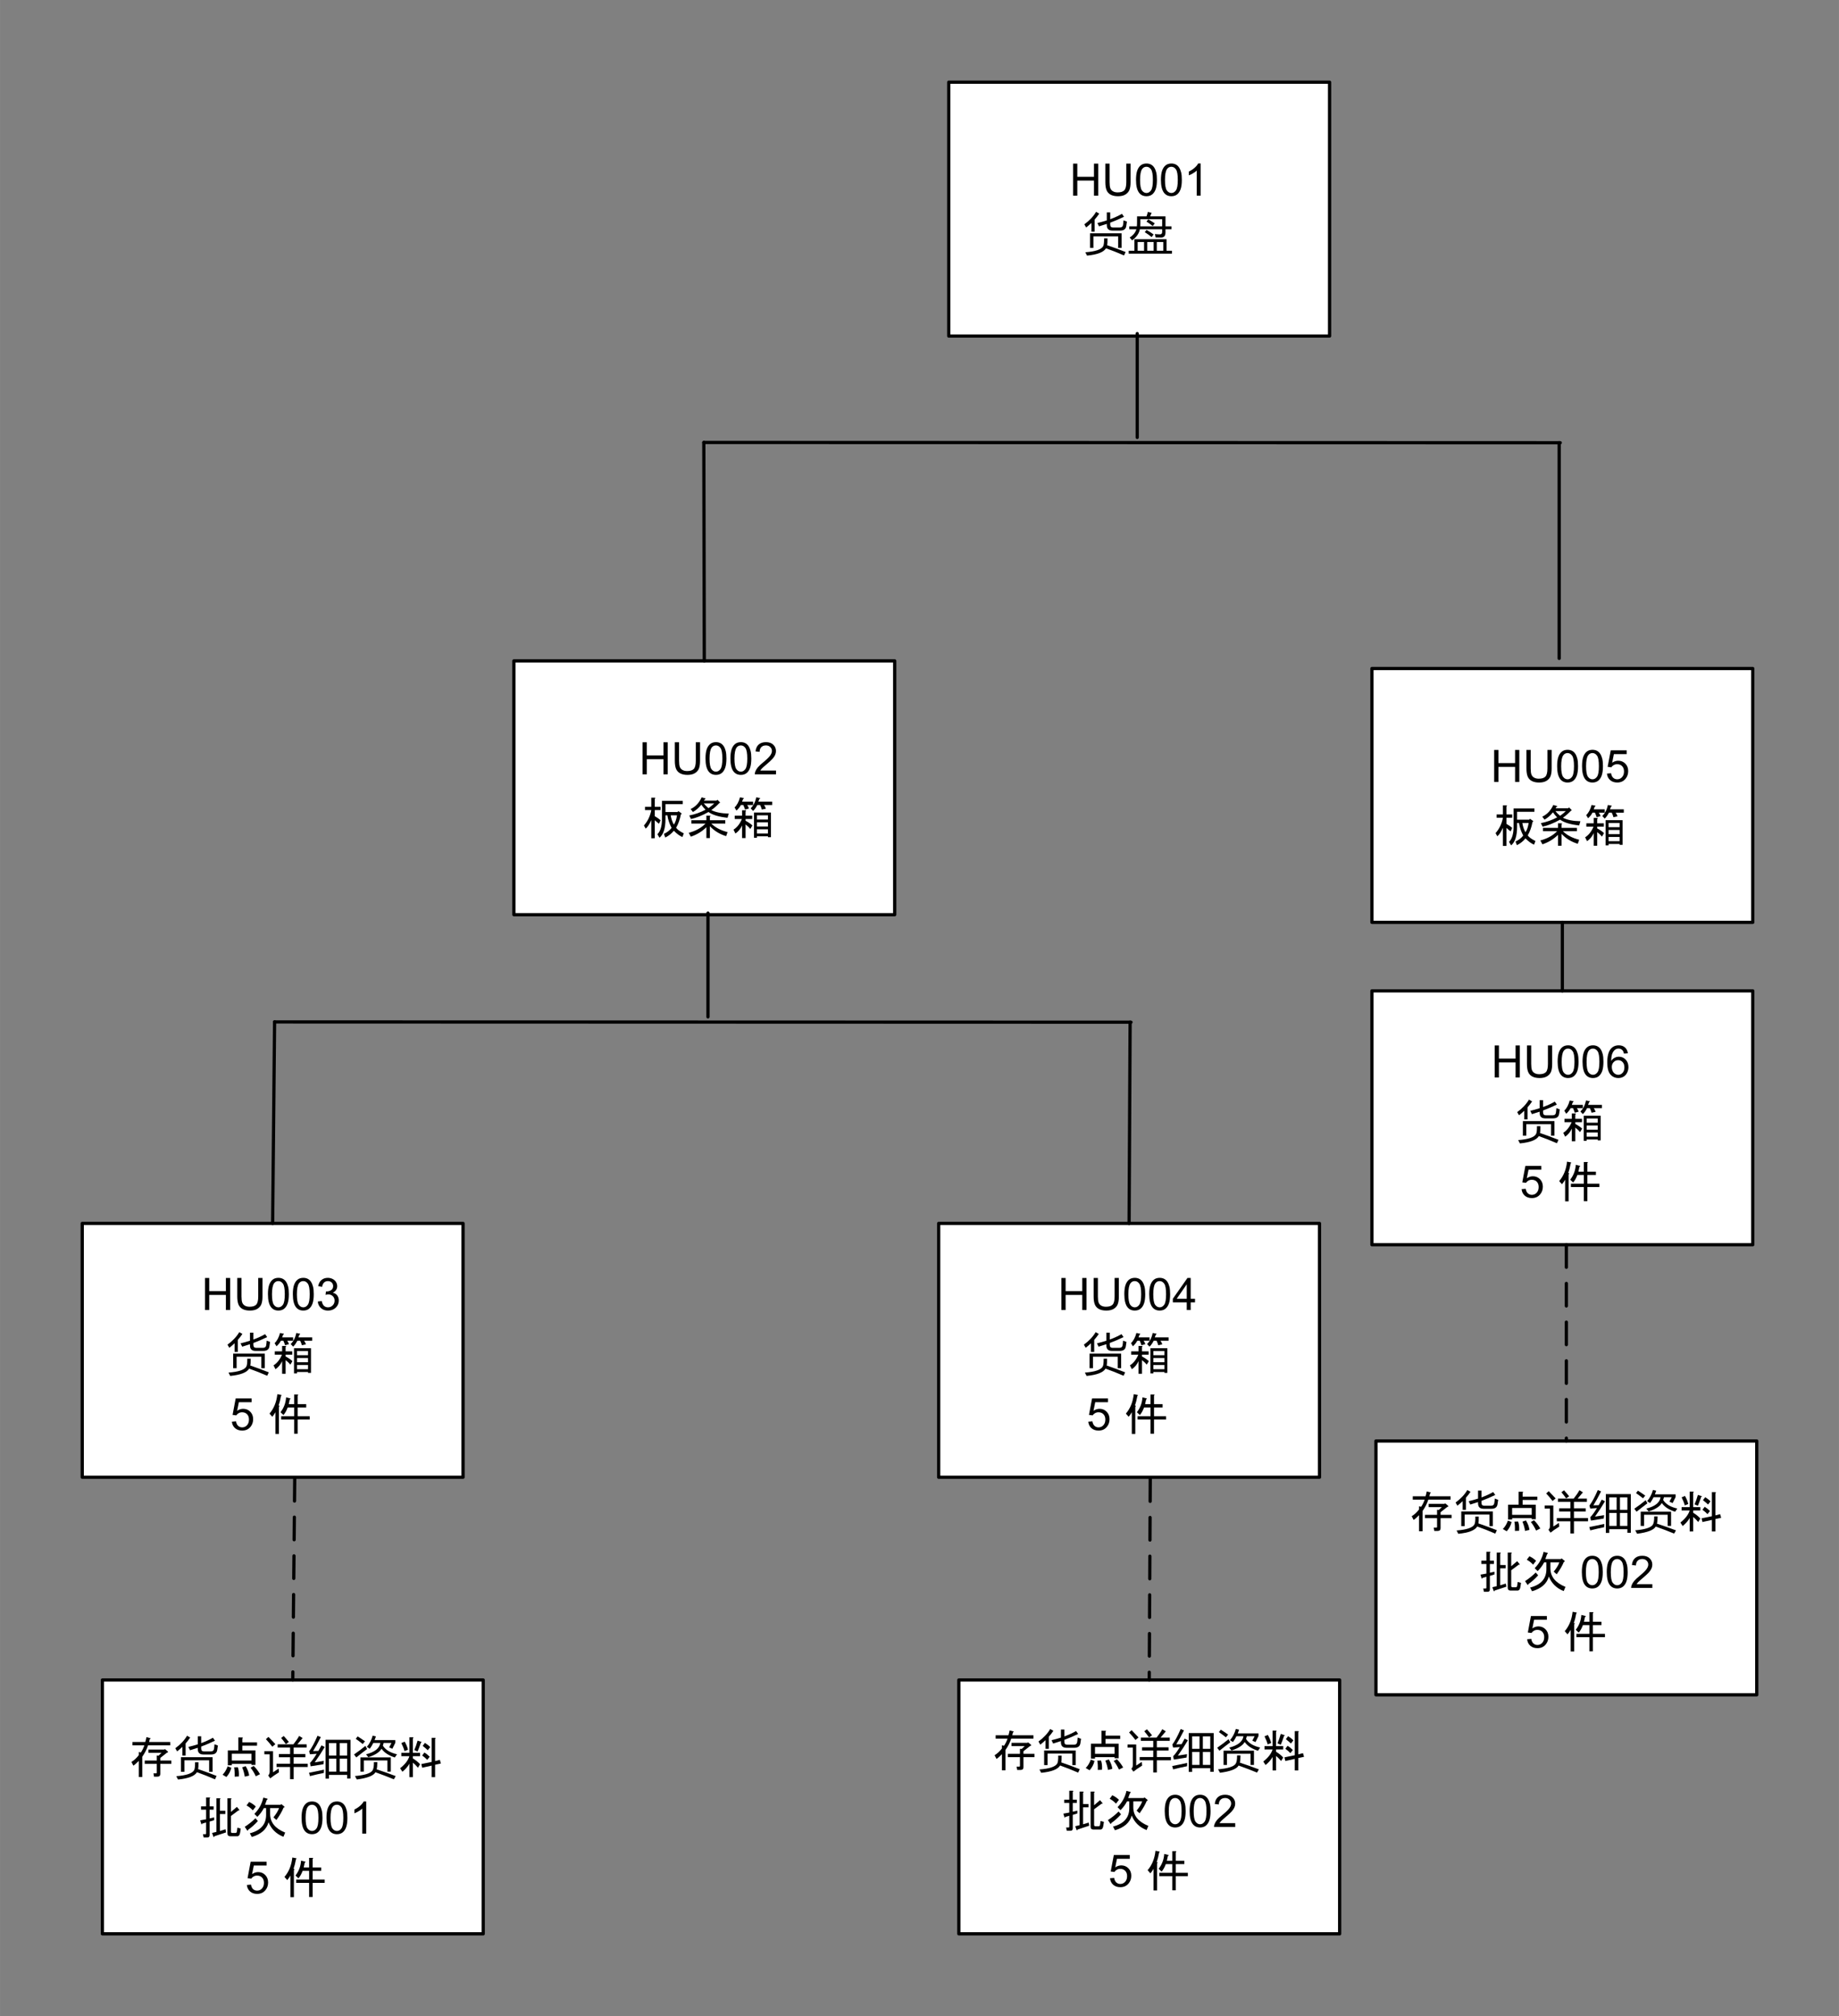 <?xml version="1.0" encoding="UTF-8" standalone="no"?>
<svg xmlns:inkscape="http://www.inkscape.org/namespaces/inkscape" xmlns:sodipodi="http://sodipodi.sourceforge.net/DTD/sodipodi-0.dtd" xmlns="http://www.w3.org/2000/svg" xmlns:svg="http://www.w3.org/2000/svg" xmlns:rdf="http://www.w3.org/1999/02/22-rdf-syntax-ns#" xmlns:cc="http://creativecommons.org/ns#" xmlns:dc="http://purl.org/dc/elements/1.1/" width="5.704in" height="6.254in" viewBox="0 0 410.654 450.259" xml:space="preserve" color-interpolation-filters="sRGB" class="st6" version="1.1" id="svg189579" sodipodi:docname="blq1614158845924.svg" inkscape:version="1.1.1 (3bf5ae0d25, 2021-09-20)">
	<rect x="0" y="0" width="410.654" height="450.259" fill="#808080" stroke="none"/>
	<defs id="defs189583">
	</defs>
	<namedview id="namedview189581" pagecolor="#ffffff" bordercolor="#666666" borderopacity="1.0" inkscape:pageshadow="2" inkscape:pageopacity="0.0" inkscape:pagecheckerboard="0" inkscape:document-units="in" showgrid="false" inkscape:zoom="1.2259605" inkscape:cx="201.47468" inkscape:cy="300.1728" inkscape:window-width="1920" inkscape:window-height="974" inkscape:window-x="-11" inkscape:window-y="-11" inkscape:window-maximized="1" inkscape:current-layer="group35-1">
	</namedview>
	<style type="text/css" id="style189405">
<![CDATA[
		.st1 {fill:#ffffff;stroke:#000000;stroke-linecap:round;stroke-linejoin:round;stroke-width:0.72}
		.st2 {fill:#000000;font-family:SimSun;font-size:0.833em}
		.st3 {font-size:1em}
		.st4 {stroke:#000000;stroke-linecap:round;stroke-linejoin:round;stroke-width:0.72}
		.st5 {stroke:#000000;stroke-dasharray:5.04,3.6;stroke-linecap:round;stroke-linejoin:round;stroke-width:0.72}
		.st6 {fill:none;fill-rule:evenodd;font-size:12px;overflow:visible;stroke-linecap:square;stroke-miterlimit:3}
	]]>	</style>
	<g id="g189577">
		<g id="group35-1" transform="translate(18.36,-18.36)">
			<g id="shape3-2" transform="translate(193.5,-356.846)" style="">
				<path id="rect189415" style="fill:#ffffff;stroke:#000000;stroke-width:0.72;stroke-linecap:round;stroke-linejoin:round" class="st1" d="m 0,393.566 h 85.039 v 56.693 H 0 Z"/>
				<g aria-label="HU001货盘" id="text189419" class="st2" style="font-size:10px;font-family:SimSun;fill:#000000">
					<path d="m 27.761,418.91 v -7.158 h 0.947 v 2.939 h 3.721 v -2.939 h 0.947 V 418.91 h -0.947 v -3.374 H 28.708 V 418.91 Z" style="font-size:10px;font-family:SimSun;fill:#000000" id="path175952"/>
					<path d="m 39.65,411.752 h 0.947 v 4.136 q 0,1.079 -0.244,1.714 -0.244,0.635 -0.884,1.035 -0.635,0.396 -1.67,0.396 -1.006,0 -1.646,-0.347 -0.64,-0.347 -0.913,-1.001 -0.273,-0.659 -0.273,-1.797 v -4.136 h 0.947 v 4.131 q 0,0.933 0.171,1.377 0.176,0.439 0.596,0.679 0.425,0.239 1.035,0.239 1.045,0 1.489,-0.474 0.444,-0.474 0.444,-1.821 z" style="font-size:10px;font-family:SimSun;fill:#000000" id="path175954"/>
					<path d="m 41.818,415.38 q 0,-1.27 0.259,-2.041 0.264,-0.776 0.776,-1.196 0.518,-0.42 1.299,-0.42 0.576,0 1.011,0.234 0.435,0.229 0.718,0.669 0.283,0.435 0.444,1.064 0.161,0.625 0.161,1.689 0,1.26 -0.259,2.036 -0.259,0.771 -0.776,1.196 -0.513,0.42 -1.299,0.42 -1.035,0 -1.626,-0.742 -0.708,-0.894 -0.708,-2.91 z m 0.903,0 q 0,1.763 0.41,2.349 0.415,0.581 1.021,0.581 0.605,0 1.016,-0.586 0.415,-0.586 0.415,-2.344 0,-1.768 -0.415,-2.349 -0.41,-0.581 -1.025,-0.581 -0.605,0 -0.967,0.513 -0.454,0.654 -0.454,2.417 z" style="font-size:10px;font-family:SimSun;fill:#000000" id="path175956"/>
					<path d="m 47.38,415.38 q 0,-1.27 0.259,-2.041 0.264,-0.776 0.776,-1.196 0.518,-0.42 1.299,-0.42 0.576,0 1.011,0.234 0.435,0.229 0.718,0.669 0.283,0.435 0.444,1.064 0.161,0.625 0.161,1.689 0,1.26 -0.259,2.036 -0.259,0.771 -0.776,1.196 -0.513,0.42 -1.299,0.42 -1.035,0 -1.626,-0.742 -0.708,-0.894 -0.708,-2.91 z m 0.903,0 q 0,1.763 0.41,2.349 0.415,0.581 1.021,0.581 0.605,0 1.016,-0.586 0.415,-0.586 0.415,-2.344 0,-1.768 -0.415,-2.349 -0.41,-0.581 -1.025,-0.581 -0.605,0 -0.967,0.513 -0.454,0.654 -0.454,2.417 z" style="font-size:10px;font-family:SimSun;fill:#000000" id="path175958"/>
					<path d="m 56.252,418.91 h -0.879 v -5.601 q -0.317,0.303 -0.835,0.605 -0.513,0.303 -0.923,0.454 v -0.85 q 0.737,-0.347 1.289,-0.84 0.552,-0.493 0.781,-0.957 h 0.566 z" style="font-size:10px;font-family:SimSun;fill:#000000" id="path175960"/>
					<path d="m 33.194,425.016 q 1.104,-0.264 2.1,-0.586 v -1.797 h 0.762 v 1.533 q 1.445,-0.527 2.617,-1.201 l 0.459,0.654 q -1.484,0.723 -3.076,1.318 v 0.43 q 0,0.654 0.625,0.654 h 1.504 q 0.645,0 0.732,-0.566 0.068,-0.42 0.107,-1.035 0.361,0.156 0.762,0.283 -0.078,0.645 -0.166,1.084 -0.176,0.918 -1.348,0.918 h -1.738 q -1.24,0 -1.24,-1.211 v -0.283 q -0.859,0.293 -1.738,0.547 z m -1.65,2.295 h 7.051 v 3.262 h -0.762 v -2.578 H 32.305 v 2.578 h -0.762 z m -1.27,-2.002 q 1.719,-1.25 2.627,-2.793 l 0.703,0.4 q -0.459,0.684 -1.025,1.328 v 2.695 h -0.723 v -1.943 q -0.547,0.527 -1.172,1.016 -0.186,-0.352 -0.41,-0.703 z m 4.414,3.135 h 0.762 q 0.01,1.143 -0.088,1.523 2.002,0.684 4.131,1.523 l -0.352,0.762 q -2.148,-0.928 -4.033,-1.592 -0.752,1.289 -4.229,1.631 -0.146,-0.322 -0.381,-0.742 3.359,-0.254 3.975,-1.338 0.234,-0.381 0.215,-1.768 z" id="path175962"/>
					<path d="m 40.313,425.759 h 1.704 q 0.044,-0.303 0.034,-2.227 h 2.109 q 0.176,-0.479 0.303,-0.996 l 0.84,0.205 q -0.161,0.386 -0.342,0.791 h 3.438 v 2.227 h 1.338 v 0.645 h -1.338 v 0.723 q 0,1.113 -0.957,1.123 -0.518,0.01 -1.26,-0.019 -0.049,-0.352 -0.146,-0.752 0.615,0.068 1.133,0.068 0.488,0 0.488,-0.557 v -0.586 h -4.98 q -0.264,1.416 -1.738,2.49 -0.273,-0.361 -0.537,-0.645 1.191,-0.762 1.499,-1.846 h -1.587 z m -0.127,5.449 h 1.27 v -2.568 h 7.178 v 2.568 h 1.211 v 0.645 h -9.658 z m 7.471,-7.051 h -4.863 q 0.01,0.967 -0.029,1.602 h 4.893 z m 0.254,5.107 h -1.455 v 1.943 h 1.455 z m -5.732,1.943 h 1.436 v -1.943 h -1.436 z m 2.139,0 h 1.436 v -1.943 h -1.436 z m -0.547,-4.15 0.4,-0.498 q 0.928,0.527 1.572,1.016 l -0.439,0.576 q -0.615,-0.508 -1.533,-1.094 z m 0.381,-2.363 0.4,-0.498 q 0.781,0.439 1.455,0.898 l -0.459,0.586 q -0.674,-0.527 -1.396,-0.986 z" id="path175964"/>
				</g>
			</g>
			<g id="shape10-6" transform="translate(288,-153.904)" style="">
				<path id="rect189426" style="fill:#ffffff;stroke:#000000;stroke-width:0.72;stroke-linecap:round;stroke-linejoin:round" class="st1" d="m 0,393.566 h 85.039 v 56.693 H 0 Z"/>
				<g aria-label="HU006 货箱 5 件" id="text189432" style="font-size:10px;font-family:SimSun;-inkscape-font-specification:'Arial, Normal';fill:#000000" class="st2">
					<path d="m 27.409,412.91 v -7.158 h 0.947 v 2.939 h 3.721 v -2.939 h 0.947 v 7.158 h -0.947 v -3.374 H 28.356 V 412.91 Z" style="text-align:center;text-anchor:middle" id="path175932"/>
					<path d="m 39.299,405.752 h 0.947 v 4.136 q 0,1.079 -0.244,1.714 -0.244,0.635 -0.884,1.035 -0.635,0.396 -1.67,0.396 -1.006,0 -1.646,-0.347 -0.64,-0.347 -0.913,-1.001 -0.273,-0.659 -0.273,-1.797 v -4.136 h 0.947 v 4.131 q 0,0.933 0.171,1.377 0.176,0.439 0.596,0.679 0.425,0.239 1.035,0.239 1.045,0 1.489,-0.474 0.444,-0.474 0.444,-1.821 z" style="text-align:center;text-anchor:middle" id="path175934"/>
					<path d="m 41.467,409.38 q 0,-1.27 0.259,-2.041 0.264,-0.776 0.776,-1.196 0.518,-0.42 1.299,-0.42 0.576,0 1.011,0.234 0.435,0.229 0.718,0.669 0.283,0.435 0.444,1.064 0.161,0.625 0.161,1.689 0,1.26 -0.259,2.036 -0.259,0.771 -0.776,1.196 -0.513,0.42 -1.299,0.42 -1.035,0 -1.626,-0.742 -0.708,-0.894 -0.708,-2.91 z m 0.903,0 q 0,1.763 0.41,2.349 0.415,0.581 1.021,0.581 0.605,0 1.016,-0.586 0.415,-0.586 0.415,-2.344 0,-1.768 -0.415,-2.349 -0.41,-0.581 -1.025,-0.581 -0.605,0 -0.967,0.513 -0.454,0.654 -0.454,2.417 z" style="text-align:center;text-anchor:middle" id="path175936"/>
					<path d="m 47.028,409.38 q 0,-1.27 0.259,-2.041 0.264,-0.776 0.776,-1.196 0.518,-0.42 1.299,-0.42 0.576,0 1.011,0.234 0.435,0.229 0.718,0.669 0.283,0.435 0.444,1.064 0.161,0.625 0.161,1.689 0,1.26 -0.259,2.036 -0.259,0.771 -0.776,1.196 -0.513,0.42 -1.299,0.42 -1.035,0 -1.626,-0.742 -0.708,-0.894 -0.708,-2.91 z m 0.903,0 q 0,1.763 0.41,2.349 0.415,0.581 1.021,0.581 0.605,0 1.016,-0.586 0.415,-0.586 0.415,-2.344 0,-1.768 -0.415,-2.349 -0.41,-0.581 -1.025,-0.581 -0.605,0 -0.967,0.513 -0.454,0.654 -0.454,2.417 z" style="text-align:center;text-anchor:middle" id="path175938"/>
					<path d="m 57.15,407.505 -0.874,0.068 q -0.117,-0.518 -0.332,-0.752 -0.356,-0.376 -0.879,-0.376 -0.42,0 -0.737,0.234 -0.415,0.303 -0.654,0.884 -0.239,0.581 -0.249,1.655 0.317,-0.483 0.776,-0.718 0.459,-0.234 0.962,-0.234 0.879,0 1.494,0.649 0.62,0.645 0.62,1.67 0,0.674 -0.293,1.255 -0.288,0.576 -0.796,0.884 -0.508,0.308 -1.152,0.308 -1.099,0 -1.792,-0.806 -0.693,-0.811 -0.693,-2.666 0,-2.075 0.767,-3.018 0.669,-0.82 1.802,-0.82 0.845,0 1.382,0.474 0.542,0.474 0.649,1.309 z m -3.589,3.086 q 0,0.454 0.19,0.869 0.195,0.415 0.542,0.635 0.347,0.215 0.728,0.215 0.557,0 0.957,-0.449 0.4,-0.449 0.4,-1.221 0,-0.742 -0.396,-1.167 -0.396,-0.43 -0.996,-0.43 -0.596,0 -1.011,0.43 -0.415,0.425 -0.415,1.118 z" style="text-align:center;text-anchor:middle" id="path175940"/>
					<path d="m 35.356,420.353 q 1.104,-0.264 2.1,-0.586 v -1.797 h 0.762 v 1.533 q 1.445,-0.527 2.617,-1.201 l 0.459,0.654 q -1.484,0.723 -3.076,1.318 v 0.43 q 0,0.654 0.625,0.654 h 1.504 q 0.645,0 0.732,-0.566 0.068,-0.42 0.107,-1.035 0.361,0.156 0.762,0.283 -0.078,0.645 -0.166,1.084 -0.176,0.918 -1.348,0.918 h -1.738 q -1.24,0 -1.24,-1.211 v -0.283 q -0.859,0.293 -1.738,0.547 z m -1.65,2.295 h 7.051 v 3.262 h -0.762 v -2.578 h -5.527 v 2.578 h -0.762 z m -1.27,-2.002 q 1.719,-1.25 2.627,-2.793 l 0.703,0.4 q -0.459,0.684 -1.025,1.328 v 2.695 h -0.723 v -1.943 q -0.547,0.527 -1.172,1.016 -0.186,-0.352 -0.41,-0.703 z m 4.414,3.135 h 0.762 q 0.01,1.143 -0.088,1.523 2.002,0.684 4.131,1.523 l -0.352,0.762 q -2.148,-0.928 -4.033,-1.592 -0.752,1.289 -4.229,1.631 -0.146,-0.322 -0.381,-0.742 3.359,-0.254 3.975,-1.338 0.234,-0.381 0.215,-1.768 z" style="text-align:center;text-anchor:middle" id="path175942"/>
					<path d="m 42.719,425.27 q 1.211,-0.781 1.875,-2.383 h -1.602 v -0.742 h 1.641 v -1.211 h 0.742 q 0.312,0.039 0.039,0.234 v 0.977 h 1.484 v 0.742 h -1.484 v 0.391 q 1.016,0.547 1.523,1.055 l -0.469,0.781 q -0.391,-0.508 -1.055,-1.016 v 3.047 h -0.781 v -2.812 q -0.508,1.133 -1.484,1.797 z m 3.828,-4.766 q 0.938,-0.898 1.25,-2.461 l 0.82,0.156 q 0.156,0.156 -0.117,0.195 l -0.234,0.625 h 3.086 v 0.742 h -1.836 q 0.273,0.312 0.43,0.82 l -0.898,0.195 q -0.117,-0.469 -0.391,-1.016 h -0.625 q -0.43,0.859 -0.938,1.328 z m -3.594,-0.195 q 0.82,-0.781 1.211,-2.266 l 0.82,0.156 q 0.156,0.156 -0.117,0.195 l -0.234,0.625 h 2.461 v 0.742 h -1.328 q 0.273,0.352 0.391,0.781 l -0.859,0.234 q -0.117,-0.391 -0.391,-1.016 h -0.547 q -0.273,0.586 -0.977,1.25 z m 7.461,2.695 v -0.938 h -2.461 v 0.938 z m 0.664,3.945 h -0.664 v -0.195 h -2.461 v 0.312 h -0.664 v -5.625 h 3.789 z m -0.664,-0.82 v -0.938 h -2.461 v 0.938 z m 0,-1.562 v -0.938 h -2.461 v 0.938 z" style="text-align:center;text-anchor:middle" id="path175944"/>
					<path d="m 33.418,437.844 0.923,-0.078 q 0.103,0.674 0.474,1.016 0.376,0.337 0.903,0.337 0.635,0 1.074,-0.479 0.439,-0.479 0.439,-1.27 0,-0.752 -0.425,-1.187 -0.42,-0.435 -1.104,-0.435 -0.425,0 -0.767,0.195 -0.342,0.19 -0.537,0.498 l -0.825,-0.107 0.693,-3.677 h 3.56 v 0.84 h -2.856 l -0.386,1.924 q 0.645,-0.449 1.353,-0.449 0.938,0 1.582,0.649 0.645,0.649 0.645,1.67 0,0.972 -0.566,1.68 -0.688,0.869 -1.88,0.869 -0.977,0 -1.597,-0.547 -0.615,-0.547 -0.703,-1.45 z" style="text-align:center;text-anchor:middle" id="path175946"/>
					<path d="m 46.342,432.844 q -0.039,0.273 -0.234,1.094 h 1.211 v -2.148 h 0.742 q 0.312,0.039 0.039,0.234 v 1.914 h 1.914 v 0.742 h -1.914 v 1.953 h 2.695 v 0.742 h -2.695 v 3.164 h -0.781 v -3.164 h -2.891 v -0.742 h 2.891 v -1.953 h -1.445 q -0.391,1.055 -0.938,1.68 l -0.664,-0.625 q 1.133,-1.445 1.25,-3.32 l 0.938,0.234 q 0.156,0.156 -0.117,0.195 z m -2.422,7.734 h -0.781 v -4.844 q -0.273,0.508 -0.703,1.016 l -0.625,-0.703 q 1.484,-1.719 1.758,-4.336 l 0.82,0.156 q 0.273,0.078 0,0.195 -0.234,1.289 -0.547,2.188 l 0.156,0.039 q 0.117,0.117 -0.078,0.234 z" style="text-align:center;text-anchor:middle" id="path175948"/>
				</g>
			</g>
			<g id="shape11-11" transform="translate(780.072,117.24) rotate(90)" style="">
				<path d="M0 450.26 L48.17 450.26" class="st4" id="path189437" style=""/>
			</g>
			<g id="shape12-14" transform="translate(138.952,-333.081) rotate(0.019)" style="">
				<path d="M0 450.26 L191.25 450.26" class="st4" id="path189442" style=""/>
			</g>
			<g id="shape13-17" transform="translate(685.845,92.871) rotate(90)" style="">
				<path d="M0 450.26 L23.18 450.26" class="st4" id="path189447" style=""/>
			</g>
			<g id="shape14-20" transform="translate(96.39,-227.612)" style="">
				<path id="rect189454" style="fill:#ffffff;stroke:#000000;stroke-width:0.72;stroke-linecap:round;stroke-linejoin:round" class="st1" d="m 0,393.566 h 85.039 v 56.693 H 0 Z"/>
				<g aria-label="HU002 板条箱" id="text189458" style="font-size:10px;font-family:SimSun;-inkscape-font-specification:'Arial, Normal';fill:#000000" class="st2">
					<path d="m 28.733,418.91 v -7.158 h 0.947 v 2.939 h 3.721 v -2.939 h 0.947 v 7.158 h -0.947 v -3.374 H 29.681 V 418.91 Z" style="text-align:center;text-anchor:middle" id="path175914"/>
					<path d="m 40.623,411.752 h 0.947 v 4.136 q 0,1.079 -0.244,1.714 -0.244,0.635 -0.884,1.035 -0.635,0.396 -1.67,0.396 -1.006,0 -1.646,-0.347 -0.64,-0.347 -0.913,-1.001 -0.273,-0.659 -0.273,-1.797 v -4.136 h 0.947 v 4.131 q 0,0.933 0.171,1.377 0.176,0.439 0.596,0.679 0.425,0.239 1.035,0.239 1.045,0 1.489,-0.474 0.444,-0.474 0.444,-1.821 z" style="text-align:center;text-anchor:middle" id="path175916"/>
					<path d="m 42.791,415.38 q 0,-1.27 0.259,-2.041 0.264,-0.776 0.776,-1.196 0.518,-0.42 1.299,-0.42 0.576,0 1.011,0.234 0.435,0.229 0.718,0.669 0.283,0.435 0.444,1.064 0.161,0.625 0.161,1.689 0,1.26 -0.259,2.036 -0.259,0.771 -0.776,1.196 -0.513,0.42 -1.299,0.42 -1.035,0 -1.626,-0.742 -0.708,-0.894 -0.708,-2.91 z m 0.903,0 q 0,1.763 0.41,2.349 0.415,0.581 1.021,0.581 0.605,0 1.016,-0.586 0.415,-0.586 0.415,-2.344 0,-1.768 -0.415,-2.349 -0.41,-0.581 -1.025,-0.581 -0.605,0 -0.967,0.513 -0.454,0.654 -0.454,2.417 z" style="text-align:center;text-anchor:middle" id="path175918"/>
					<path d="m 48.353,415.38 q 0,-1.27 0.259,-2.041 0.264,-0.776 0.776,-1.196 0.518,-0.42 1.299,-0.42 0.576,0 1.011,0.234 0.435,0.229 0.718,0.669 0.283,0.435 0.444,1.064 0.161,0.625 0.161,1.689 0,1.26 -0.259,2.036 -0.259,0.771 -0.776,1.196 -0.513,0.42 -1.299,0.42 -1.035,0 -1.626,-0.742 -0.708,-0.894 -0.708,-2.91 z m 0.903,0 q 0,1.763 0.41,2.349 0.415,0.581 1.021,0.581 0.605,0 1.016,-0.586 0.415,-0.586 0.415,-2.344 0,-1.768 -0.415,-2.349 -0.41,-0.581 -1.025,-0.581 -0.605,0 -0.967,0.513 -0.454,0.654 -0.454,2.417 z" style="text-align:center;text-anchor:middle" id="path175920"/>
					<path d="M 58.533,418.065 V 418.91 h -4.731 q -0.01,-0.317 0.103,-0.61 0.181,-0.483 0.576,-0.952 0.4,-0.469 1.152,-1.084 1.167,-0.957 1.577,-1.514 0.41,-0.562 0.41,-1.06 0,-0.522 -0.376,-0.879 -0.371,-0.361 -0.972,-0.361 -0.635,0 -1.016,0.381 -0.381,0.381 -0.386,1.055 l -0.903,-0.093 q 0.093,-1.011 0.698,-1.538 0.605,-0.532 1.626,-0.532 1.03,0 1.631,0.571 0.601,0.571 0.601,1.416 0,0.43 -0.176,0.845 -0.176,0.415 -0.586,0.874 -0.405,0.459 -1.353,1.26 -0.791,0.664 -1.016,0.903 -0.225,0.234 -0.371,0.474 z" style="text-align:center;text-anchor:middle" id="path175922"/>
					<path d="m 35.02,428.067 q 0.195,1.211 0.703,2.07 0.508,-0.742 0.703,-2.07 z m -1.523,4.141 q 1.094,-0.508 1.719,-1.328 -0.742,-1.445 -0.938,-2.812 h -0.43 v 0.82 q 0,3.086 -1.328,4.18 l -0.469,-0.781 q 1.016,-1.016 1.016,-3.359 v -4.102 h 4.648 v 0.742 h -3.867 v 1.758 h 2.695 l 0.195,-0.195 0.664,0.469 q 0.156,0.117 -0.117,0.273 -0.312,1.68 -1.055,2.969 0.43,0.625 1.719,1.25 l -0.312,0.82 q -0.938,-0.391 -1.914,-1.406 -0.703,0.898 -1.914,1.523 z m -2.812,0.977 v -4.062 q -0.586,1.367 -1.25,1.914 l -0.391,-0.703 q 1.289,-1.484 1.641,-3.438 h -1.406 v -0.742 h 1.406 v -2.031 h 0.742 q 0.312,0.039 0.039,0.234 v 1.797 h 1.289 v 0.742 H 31.465 v 1.367 q 0.82,0.469 1.289,0.898 l -0.352,0.781 q -0.469,-0.352 -0.938,-0.781 v 4.023 z" style="text-align:center;text-anchor:middle" id="path175924"/>
					<path d="m 42.989,430.723 q -1.484,1.445 -3.477,2.109 l -0.469,-0.859 q 2.344,-0.625 3.75,-2.07 h -3.164 v -0.742 h 3.359 v -1.016 h 0.742 q 0.312,0.039 0.039,0.234 v 0.781 h 3.438 v 0.742 h -3.125 q 1.328,1.328 3.633,1.914 l -0.312,0.898 q -2.188,-0.664 -3.633,-2.227 v 2.656 h -0.781 z m 2.266,-5.938 0.195,-0.195 0.547,0.547 q 0.117,0.156 -0.117,0.195 -0.977,1.016 -1.797,1.562 1.445,0.742 3.906,0.781 l -0.273,0.938 q -2.93,-0.312 -4.258,-1.289 -2.188,1.211 -3.906,1.562 l -0.391,-0.781 q 1.953,-0.391 3.633,-1.289 -0.508,-0.508 -0.938,-1.133 -0.781,1.016 -1.875,1.641 l -0.508,-0.664 q 1.641,-0.781 2.461,-2.617 l 0.82,0.234 q 0.156,0.156 -0.117,0.195 l -0.195,0.312 z m -2.852,0.625 q 0.43,0.547 1.055,1.055 0.703,-0.508 1.289,-1.055 z" style="text-align:center;text-anchor:middle" id="path175926"/>
					<path d="m 49.043,431.27 q 1.211,-0.781 1.875,-2.383 h -1.602 v -0.742 h 1.641 v -1.211 h 0.742 q 0.312,0.039 0.039,0.234 v 0.977 h 1.484 v 0.742 h -1.484 v 0.391 q 1.016,0.547 1.523,1.055 l -0.469,0.781 q -0.391,-0.508 -1.055,-1.016 v 3.047 h -0.781 v -2.812 q -0.508,1.133 -1.484,1.797 z m 3.828,-4.766 q 0.938,-0.898 1.25,-2.461 l 0.82,0.156 q 0.156,0.156 -0.117,0.195 l -0.234,0.625 h 3.086 v 0.742 H 55.84 q 0.273,0.312 0.43,0.82 l -0.898,0.195 q -0.117,-0.469 -0.391,-1.016 h -0.625 q -0.43,0.859 -0.938,1.328 z m -3.594,-0.195 q 0.82,-0.781 1.211,-2.266 l 0.82,0.156 q 0.156,0.156 -0.117,0.195 l -0.234,0.625 h 2.461 v 0.742 H 52.09 q 0.273,0.352 0.391,0.781 l -0.859,0.234 q -0.117,-0.391 -0.391,-1.016 H 50.684 q -0.273,0.586 -0.977,1.25 z m 7.461,2.695 v -0.938 H 54.278 v 0.938 z m 0.664,3.945 h -0.664 v -0.195 H 54.278 v 0.312 h -0.664 v -5.625 h 3.789 z m -0.664,-0.82 v -0.938 H 54.278 v 0.938 z m 0,-1.562 v -0.938 H 54.278 v 0.938 z" style="text-align:center;text-anchor:middle" id="path175928"/>
				</g>
			</g>
			<g id="shape15-24" transform="translate(589.064,116.219) rotate(89.878)" style="">
				<path d="M0 450.26 L48.78 450.26" class="st4" id="path189463" style=""/>
			</g>
			<g id="shape16-27" transform="translate(1.59872E-14,-101.972)" style="">
				<path id="rect189470" style="fill:#ffffff;stroke:#000000;stroke-width:0.72;stroke-linecap:round;stroke-linejoin:round" class="st1" d="m 0,393.566 h 85.039 v 56.693 H 0 Z"/>
				<g aria-label="HU003 货箱 5 件" id="text189476" style="font-size:10px;font-family:SimSun;-inkscape-font-specification:'Arial, Normal';text-align:center;text-anchor:middle;fill:#000000" class="st2">
					<path d="m 27.412,412.91 v -7.158 h 0.947 v 2.939 h 3.721 v -2.939 h 0.947 v 7.158 h -0.947 v -3.374 H 28.359 V 412.91 Z" id="path175894"/>
					<path d="m 39.301,405.752 h 0.947 v 4.136 q 0,1.079 -0.244,1.714 -0.244,0.635 -0.884,1.035 -0.635,0.396 -1.67,0.396 -1.006,0 -1.646,-0.347 -0.64,-0.347 -0.913,-1.001 -0.273,-0.659 -0.273,-1.797 v -4.136 h 0.947 v 4.131 q 0,0.933 0.171,1.377 0.176,0.439 0.596,0.679 0.425,0.239 1.035,0.239 1.045,0 1.489,-0.474 0.444,-0.474 0.444,-1.821 z" id="path175896"/>
					<path d="m 41.469,409.38 q 0,-1.27 0.259,-2.041 0.264,-0.776 0.776,-1.196 0.518,-0.42 1.299,-0.42 0.576,0 1.011,0.234 0.435,0.229 0.718,0.669 0.283,0.435 0.444,1.064 0.161,0.625 0.161,1.689 0,1.26 -0.259,2.036 -0.259,0.771 -0.776,1.196 -0.513,0.42 -1.299,0.42 -1.035,0 -1.626,-0.742 -0.708,-0.894 -0.708,-2.91 z m 0.903,0 q 0,1.763 0.41,2.349 0.415,0.581 1.021,0.581 0.605,0 1.016,-0.586 0.415,-0.586 0.415,-2.344 0,-1.768 -0.415,-2.349 -0.41,-0.581 -1.025,-0.581 -0.605,0 -0.967,0.513 -0.454,0.654 -0.454,2.417 z" id="path175898"/>
					<path d="m 47.031,409.38 q 0,-1.27 0.259,-2.041 0.264,-0.776 0.776,-1.196 0.518,-0.42 1.299,-0.42 0.576,0 1.011,0.234 0.435,0.229 0.718,0.669 0.283,0.435 0.444,1.064 0.161,0.625 0.161,1.689 0,1.26 -0.259,2.036 -0.259,0.771 -0.776,1.196 -0.513,0.42 -1.299,0.42 -1.035,0 -1.626,-0.742 -0.708,-0.894 -0.708,-2.91 z m 0.903,0 q 0,1.763 0.41,2.349 0.415,0.581 1.021,0.581 0.605,0 1.016,-0.586 0.415,-0.586 0.415,-2.344 0,-1.768 -0.415,-2.349 -0.41,-0.581 -1.025,-0.581 -0.605,0 -0.967,0.513 -0.454,0.654 -0.454,2.417 z" id="path175900"/>
					<path d="m 52.597,411.02 0.879,-0.117 q 0.151,0.747 0.513,1.079 0.366,0.327 0.889,0.327 0.62,0 1.045,-0.43 0.43,-0.43 0.43,-1.064 0,-0.605 -0.396,-0.996 -0.396,-0.396 -1.006,-0.396 -0.249,0 -0.62,0.098 l 0.098,-0.771 q 0.088,0.01 0.142,0.01 0.562,0 1.011,-0.293 0.449,-0.293 0.449,-0.903 0,-0.483 -0.327,-0.801 -0.327,-0.317 -0.845,-0.317 -0.513,0 -0.854,0.322 -0.342,0.322 -0.439,0.967 l -0.879,-0.156 q 0.161,-0.884 0.732,-1.367 0.571,-0.488 1.421,-0.488 0.586,0 1.079,0.254 0.493,0.249 0.752,0.684 0.264,0.435 0.264,0.923 0,0.464 -0.249,0.845 -0.249,0.381 -0.737,0.605 0.635,0.146 0.986,0.61 0.352,0.459 0.352,1.152 0,0.938 -0.684,1.592 -0.684,0.649 -1.729,0.649 -0.942,0 -1.567,-0.562 -0.62,-0.562 -0.708,-1.455 z" id="path175902"/>
					<path d="m 35.358,420.353 q 1.104,-0.264 2.1,-0.586 v -1.797 h 0.762 v 1.533 q 1.445,-0.527 2.617,-1.201 l 0.459,0.654 q -1.484,0.723 -3.076,1.318 v 0.43 q 0,0.654 0.625,0.654 h 1.504 q 0.645,0 0.732,-0.566 0.068,-0.42 0.107,-1.035 0.361,0.156 0.762,0.283 -0.078,0.645 -0.166,1.084 -0.176,0.918 -1.348,0.918 H 38.698 q -1.24,0 -1.24,-1.211 v -0.283 q -0.859,0.293 -1.738,0.547 z m -1.65,2.295 h 7.051 v 3.262 h -0.762 v -2.578 h -5.527 v 2.578 h -0.762 z m -1.27,-2.002 q 1.719,-1.25 2.627,-2.793 l 0.703,0.4 q -0.459,0.684 -1.025,1.328 v 2.695 h -0.723 v -1.943 q -0.547,0.527 -1.172,1.016 -0.186,-0.352 -0.41,-0.703 z m 4.414,3.135 h 0.762 q 0.01,1.143 -0.088,1.523 2.002,0.684 4.131,1.523 l -0.352,0.762 q -2.148,-0.928 -4.033,-1.592 -0.752,1.289 -4.229,1.631 -0.146,-0.322 -0.381,-0.742 3.359,-0.254 3.975,-1.338 0.234,-0.381 0.215,-1.768 z" id="path175904"/>
					<path d="m 42.722,425.27 q 1.211,-0.781 1.875,-2.383 h -1.602 v -0.742 h 1.641 v -1.211 h 0.742 q 0.312,0.039 0.039,0.234 v 0.977 h 1.484 v 0.742 H 45.417 v 0.391 q 1.016,0.547 1.523,1.055 l -0.469,0.781 q -0.391,-0.508 -1.055,-1.016 v 3.047 h -0.781 v -2.812 q -0.508,1.133 -1.484,1.797 z m 3.828,-4.766 q 0.938,-0.898 1.25,-2.461 l 0.82,0.156 q 0.156,0.156 -0.117,0.195 l -0.234,0.625 h 3.086 v 0.742 h -1.836 q 0.273,0.312 0.43,0.82 l -0.898,0.195 q -0.117,-0.469 -0.391,-1.016 h -0.625 q -0.43,0.859 -0.938,1.328 z m -3.594,-0.195 q 0.82,-0.781 1.211,-2.266 l 0.82,0.156 q 0.156,0.156 -0.117,0.195 l -0.234,0.625 h 2.461 v 0.742 h -1.328 q 0.273,0.352 0.391,0.781 l -0.859,0.234 q -0.117,-0.391 -0.391,-1.016 h -0.547 q -0.273,0.586 -0.977,1.25 z m 7.461,2.695 v -0.938 h -2.461 v 0.938 z m 0.664,3.945 H 50.417 v -0.195 h -2.461 v 0.312 H 47.292 v -5.625 h 3.789 z m -0.664,-0.82 v -0.938 h -2.461 v 0.938 z m 0,-1.562 v -0.938 h -2.461 v 0.938 z" id="path175906"/>
					<path d="m 33.42,437.844 0.923,-0.078 q 0.103,0.674 0.474,1.016 0.376,0.337 0.903,0.337 0.635,0 1.074,-0.479 0.439,-0.479 0.439,-1.27 0,-0.752 -0.425,-1.187 -0.42,-0.435 -1.104,-0.435 -0.425,0 -0.767,0.195 -0.342,0.19 -0.537,0.498 l -0.825,-0.107 0.693,-3.677 h 3.56 v 0.84 h -2.856 l -0.386,1.924 q 0.645,-0.449 1.353,-0.449 0.938,0 1.582,0.649 0.645,0.649 0.645,1.67 0,0.972 -0.566,1.68 -0.688,0.869 -1.88,0.869 -0.977,0 -1.597,-0.547 -0.615,-0.547 -0.703,-1.45 z" id="path175908"/>
					<path d="m 46.345,432.844 q -0.039,0.273 -0.234,1.094 h 1.211 v -2.148 h 0.742 q 0.312,0.039 0.039,0.234 v 1.914 h 1.914 v 0.742 h -1.914 v 1.953 h 2.695 v 0.742 h -2.695 v 3.164 h -0.781 v -3.164 h -2.891 v -0.742 h 2.891 v -1.953 h -1.445 q -0.391,1.055 -0.938,1.68 l -0.664,-0.625 q 1.133,-1.445 1.25,-3.32 l 0.938,0.234 q 0.156,0.156 -0.117,0.195 z m -2.422,7.734 h -0.781 v -4.844 q -0.273,0.508 -0.703,1.016 l -0.625,-0.703 q 1.484,-1.719 1.758,-4.336 l 0.82,0.156 q 0.273,0.078 0,0.195 -0.234,1.289 -0.547,2.188 l 0.156,0.039 q 0.117,0.117 -0.078,0.234 z" id="path175910"/>
				</g>
			</g>
			<g id="shape17-32" transform="translate(493.189,250.905) rotate(90.549)" style="">
				<path d="M0 450.26 L45 450.26" class="st4" id="path189481" style=""/>
			</g>
			<g id="shape18-35" transform="translate(191.25,-101.972)" style="">
				<path id="rect189488" style="fill:#ffffff;stroke:#000000;stroke-width:0.72;stroke-linecap:round;stroke-linejoin:round" class="st1" d="m 0,393.566 h 85.039 v 56.693 H 0 Z"/>
				<g aria-label="HU004 货箱 5 件" id="text189494" style="font-size:10px;font-family:SimSun;-inkscape-font-specification:'Arial, Normal';text-align:center;text-anchor:middle;fill:#000000" class="st2">
					<path d="m 27.397,412.91 v -7.158 h 0.947 v 2.939 h 3.721 v -2.939 h 0.947 V 412.91 H 32.065 v -3.374 H 28.344 V 412.91 Z" id="path175874"/>
					<path d="m 39.287,405.752 h 0.947 v 4.136 q 0,1.079 -0.244,1.714 -0.244,0.635 -0.884,1.035 -0.635,0.396 -1.67,0.396 -1.006,0 -1.646,-0.347 -0.64,-0.347 -0.913,-1.001 -0.273,-0.659 -0.273,-1.797 v -4.136 h 0.947 v 4.131 q 0,0.933 0.171,1.377 0.176,0.439 0.596,0.679 0.425,0.239 1.035,0.239 1.045,0 1.489,-0.474 0.444,-0.474 0.444,-1.821 z" id="path175876"/>
					<path d="m 41.455,409.38 q 0,-1.27 0.259,-2.041 0.264,-0.776 0.776,-1.196 0.518,-0.42 1.299,-0.42 0.576,0 1.011,0.234 0.435,0.229 0.718,0.669 0.283,0.435 0.444,1.064 0.161,0.625 0.161,1.689 0,1.26 -0.259,2.036 -0.259,0.771 -0.776,1.196 -0.513,0.42 -1.299,0.42 -1.035,0 -1.626,-0.742 -0.708,-0.894 -0.708,-2.91 z m 0.903,0 q 0,1.763 0.41,2.349 0.415,0.581 1.021,0.581 0.605,0 1.016,-0.586 0.415,-0.586 0.415,-2.344 0,-1.768 -0.415,-2.349 -0.41,-0.581 -1.025,-0.581 -0.605,0 -0.967,0.513 -0.454,0.654 -0.454,2.417 z" id="path175878"/>
					<path d="m 47.016,409.38 q 0,-1.27 0.259,-2.041 0.264,-0.776 0.776,-1.196 0.518,-0.42 1.299,-0.42 0.576,0 1.011,0.234 0.435,0.229 0.718,0.669 0.283,0.435 0.444,1.064 0.161,0.625 0.161,1.689 0,1.26 -0.259,2.036 -0.259,0.771 -0.776,1.196 -0.513,0.42 -1.299,0.42 -1.035,0 -1.626,-0.742 -0.708,-0.894 -0.708,-2.91 z m 0.903,0 q 0,1.763 0.41,2.349 0.415,0.581 1.021,0.581 0.605,0 1.016,-0.586 0.415,-0.586 0.415,-2.344 0,-1.768 -0.415,-2.349 -0.41,-0.581 -1.025,-0.581 -0.605,0 -0.967,0.513 -0.454,0.654 -0.454,2.417 z" id="path175880"/>
					<path d="m 55.395,412.91 v -1.714 h -3.105 v -0.806 l 3.267,-4.639 h 0.718 v 4.639 h 0.967 v 0.806 H 56.274 V 412.91 Z m 0,-2.52 v -3.228 l -2.241,3.228 z" id="path175882"/>
					<path d="m 35.344,420.353 q 1.104,-0.264 2.1,-0.586 v -1.797 h 0.762 v 1.533 q 1.445,-0.527 2.617,-1.201 l 0.459,0.654 q -1.484,0.723 -3.076,1.318 v 0.43 q 0,0.654 0.625,0.654 h 1.504 q 0.645,0 0.732,-0.566 0.068,-0.42 0.107,-1.035 0.361,0.156 0.762,0.283 -0.078,0.645 -0.166,1.084 -0.176,0.918 -1.348,0.918 h -1.738 q -1.24,0 -1.24,-1.211 v -0.283 q -0.859,0.293 -1.738,0.547 z m -1.65,2.295 h 7.051 v 3.262 H 39.982 v -2.578 h -5.527 v 2.578 h -0.762 z m -1.27,-2.002 q 1.719,-1.25 2.627,-2.793 l 0.703,0.4 q -0.459,0.684 -1.025,1.328 v 2.695 h -0.723 v -1.943 q -0.547,0.527 -1.172,1.016 -0.186,-0.352 -0.41,-0.703 z m 4.414,3.135 h 0.762 q 0.01,1.143 -0.088,1.523 2.002,0.684 4.131,1.523 l -0.352,0.762 q -2.148,-0.928 -4.033,-1.592 -0.752,1.289 -4.229,1.631 -0.146,-0.322 -0.381,-0.742 3.359,-0.254 3.975,-1.338 0.234,-0.381 0.215,-1.768 z" id="path175884"/>
					<path d="m 42.707,425.27 q 1.211,-0.781 1.875,-2.383 h -1.602 v -0.742 h 1.641 v -1.211 h 0.742 q 0.312,0.039 0.039,0.234 v 0.977 h 1.484 v 0.742 h -1.484 v 0.391 q 1.016,0.547 1.523,1.055 l -0.469,0.781 q -0.391,-0.508 -1.055,-1.016 v 3.047 h -0.781 v -2.812 q -0.508,1.133 -1.484,1.797 z m 3.828,-4.766 q 0.938,-0.898 1.25,-2.461 l 0.82,0.156 q 0.156,0.156 -0.117,0.195 l -0.234,0.625 h 3.086 v 0.742 h -1.836 q 0.273,0.312 0.43,0.82 l -0.898,0.195 q -0.117,-0.469 -0.391,-1.016 h -0.625 q -0.43,0.859 -0.938,1.328 z m -3.594,-0.195 q 0.82,-0.781 1.211,-2.266 l 0.82,0.156 q 0.156,0.156 -0.117,0.195 l -0.234,0.625 h 2.461 v 0.742 h -1.328 q 0.273,0.352 0.391,0.781 l -0.859,0.234 q -0.117,-0.391 -0.391,-1.016 h -0.547 q -0.273,0.586 -0.977,1.25 z m 7.461,2.695 v -0.938 h -2.461 v 0.938 z m 0.664,3.945 h -0.664 v -0.195 h -2.461 v 0.312 h -0.664 v -5.625 h 3.789 z m -0.664,-0.82 v -0.938 h -2.461 v 0.938 z m 0,-1.562 v -0.938 h -2.461 v 0.938 z" id="path175886"/>
					<path d="m 33.405,437.844 0.923,-0.078 q 0.103,0.674 0.474,1.016 0.376,0.337 0.903,0.337 0.635,0 1.074,-0.479 0.439,-0.479 0.439,-1.27 0,-0.752 -0.425,-1.187 -0.42,-0.435 -1.104,-0.435 -0.425,0 -0.767,0.195 -0.342,0.19 -0.537,0.498 l -0.825,-0.107 0.693,-3.677 h 3.56 v 0.84 h -2.856 l -0.386,1.924 q 0.645,-0.449 1.353,-0.449 0.938,0 1.582,0.649 0.645,0.649 0.645,1.67 0,0.972 -0.566,1.68 -0.688,0.869 -1.88,0.869 -0.977,0 -1.597,-0.547 -0.615,-0.547 -0.703,-1.45 z" id="path175888"/>
					<path d="m 46.33,432.844 q -0.039,0.273 -0.234,1.094 h 1.211 v -2.148 h 0.742 q 0.312,0.039 0.039,0.234 v 1.914 h 1.914 v 0.742 h -1.914 v 1.953 h 2.695 v 0.742 h -2.695 v 3.164 h -0.781 v -3.164 h -2.891 v -0.742 h 2.891 v -1.953 h -1.445 q -0.391,1.055 -0.938,1.68 l -0.664,-0.625 q 1.133,-1.445 1.25,-3.32 l 0.938,0.234 q 0.156,0.156 -0.117,0.195 z m -2.422,7.734 h -0.781 v -4.844 q -0.273,0.508 -0.703,1.016 l -0.625,-0.703 q 1.484,-1.719 1.758,-4.336 l 0.82,0.156 q 0.273,0.078 0,0.195 -0.234,1.289 -0.547,2.188 l 0.156,0.039 q 0.117,0.117 -0.078,0.234 z" id="path175890"/>
				</g>
			</g>
			<g id="shape19-40" transform="translate(684.253,248.962) rotate(90.293)" style="">
				<path d="M0 450.26 L44.94 450.26" class="st4" id="path189499" style=""/>
			</g>
			<g id="shape20-43" transform="translate(43.097,-203.665) rotate(0.019)" style="">
				<path d="M0 450.26 L191.25 450.26" class="st4" id="path189504" style=""/>
			</g>
			<g id="shape21-46" transform="translate(589.99,222.288) rotate(90)" style="">
				<path d="M0 450.26 L23.18 450.26" class="st4" id="path189509" style=""/>
			</g>
			<g id="shape22-49" transform="translate(288.895,-53.377)" style="">
				<path id="rect189516" style="fill:#ffffff;stroke:#000000;stroke-width:0.72;stroke-linecap:round;stroke-linejoin:round" class="st1" d="m 0,393.566 h 85.039 v 56.693 H 0 Z"/>
				<g aria-label="存货点详细资料 批次 002 5 件" id="text189520" style="font-size:10px;font-family:SimSun;-inkscape-font-specification:'Arial, Normal';text-align:center;text-anchor:middle;fill:#000000" class="st2">
					<path d="m 9.627,410.137 q -0.859,0.859 -1.211,1.055 l -0.43,-0.82 q 0.938,-0.586 1.641,-1.523 v -0.703 l 0.469,0.117 q 0.508,-0.781 0.781,-1.602 H 8.221 v -0.742 h 2.852 q 0.117,-0.352 0.273,-1.094 l 0.859,0.234 q 0.156,0.156 -0.117,0.195 l -0.156,0.664 H 16.658 V 406.66 h -4.961 q -0.43,1.328 -1.289,2.539 v 4.531 H 9.627 Z m 2.148,-2.539 h 3.555 l 0.117,-0.117 0.625,0.508 q 0.234,0.234 -0.156,0.312 l -1.484,1.172 v 0.586 h 2.461 v 0.742 h -2.461 v 2.227 q 0,0.625 -0.625,0.625 h -0.781 L 12.908,412.91 h 0.586 q 0.156,0 0.156,-0.156 v -1.953 h -2.695 v -0.742 h 2.695 v -1.133 l 0.391,0.039 0.664,-0.625 h -2.93 z" id="path175844"/>
					<path d="m 20.701,407.016 q 1.104,-0.264 2.1,-0.586 v -1.797 h 0.762 v 1.533 q 1.445,-0.527 2.617,-1.201 l 0.459,0.654 q -1.484,0.723 -3.076,1.318 v 0.43 q 0,0.654 0.625,0.654 h 1.504 q 0.645,0 0.732,-0.566 0.068,-0.42 0.107,-1.035 0.361,0.156 0.762,0.283 -0.078,0.645 -0.166,1.084 -0.176,0.918 -1.348,0.918 h -1.738 q -1.24,0 -1.24,-1.211 v -0.283 q -0.859,0.293 -1.738,0.547 z m -1.65,2.295 h 7.051 v 3.262 h -0.762 v -2.578 h -5.527 v 2.578 h -0.762 z m -1.27,-2.002 q 1.719,-1.25 2.627,-2.793 l 0.703,0.4 q -0.459,0.684 -1.025,1.328 v 2.695 h -0.723 v -1.943 q -0.547,0.527 -1.172,1.016 -0.186,-0.352 -0.41,-0.703 z m 4.414,3.135 h 0.762 q 0.01,1.143 -0.088,1.523 2.002,0.684 4.131,1.523 l -0.352,0.762 q -2.148,-0.928 -4.033,-1.592 -0.752,1.289 -4.229,1.631 -0.146,-0.322 -0.381,-0.742 3.359,-0.254 3.975,-1.338 0.234,-0.381 0.215,-1.768 z" id="path175846"/>
					<path d="m 35.291,411.269 q 0.781,0.742 1.406,1.836 l -0.938,0.469 Q 35.213,412.402 34.588,411.66 Z m -1.797,0.039 q 0.664,1.094 0.781,2.109 l -0.977,0.234 q -0.156,-1.055 -0.586,-2.07 z m -5.156,1.914 q 0.703,-0.703 1.133,-1.875 l 0.82,0.312 q -0.273,1.172 -1.094,2.07 z m 3.398,-1.68 q 0.312,0.742 0.234,2.07 l -0.938,0.039 q 0.039,-1.328 -0.117,-2.07 z m 3.047,-1.484 V 408.535 h -4.375 v 1.523 z m -2.07,-5.156 q 0.312,0.039 0.039,0.234 v 0.859 h 3.281 v 0.742 h -3.281 v 1.055 h 2.93 V 411.035 H 34.783 v -0.234 h -4.375 v 0.312 h -0.898 v -3.32 h 2.344 v -2.891 z" id="path175848"/>
					<path d="m 40.389,410.776 h 3.027 v -1.455 h -2.5 v -0.723 h 2.5 v -1.445 h -2.773 v -0.723 h 3.521 q 0.835,-1.06 1.274,-1.875 l 0.781,0.479 q -0.459,0.566 -1.177,1.396 h 2.065 v 0.723 h -2.891 v 1.445 h 2.617 v 0.723 h -2.617 v 1.455 h 3.145 v 0.723 h -3.145 v 2.715 h -0.801 v -2.715 h -3.027 z m 0.469,1.074 q 0.01,0.322 0.068,0.84 -1.367,0.859 -1.943,1.348 l -0.459,-0.654 q 0.332,-0.273 0.332,-0.85 v -3.867 h -1.182 v -0.703 h 1.934 v 4.717 q 0.576,-0.371 1.25,-0.83 z m -2.275,-7.08 q 0.869,0.879 1.543,1.621 l -0.684,0.576 q -0.703,-0.928 -1.426,-1.68 z m 2.832,0.244 0.586,-0.439 q 0.625,0.693 1.143,1.338 l -0.674,0.469 Q 41.971,405.669 41.414,405.014 Z" id="path175850"/>
					<path d="m 51.336,405.425 h 5.576 v 8.652 h -0.762 v -0.811 h -4.053 v 0.83 h -0.762 z m -2.422,5.029 q 0.996,-0.146 2.041,-0.322 -0.059,0.381 -0.088,0.752 -1.299,0.195 -2.852,0.459 l -0.156,-0.742 q 0.649,-0.669 1.499,-2.056 -0.786,0.049 -1.499,0.112 l -0.186,-0.664 q 0.898,-1.201 1.865,-3.467 l 0.742,0.293 q -1.055,2.07 -1.729,3.115 0.532,-0.015 1.191,-0.034 0.327,-0.566 0.684,-1.235 l 0.723,0.361 q -0.898,1.543 -2.236,3.428 z m 5.576,2.08 h 1.66 v -2.891 h -1.66 z m -2.393,0 h 1.65 v -2.891 h -1.65 z m 4.053,-6.377 h -1.66 v 2.783 h 1.66 z m -4.053,2.783 h 1.65 v -2.783 h -1.65 z m -4.453,3.838 q 1.67,-0.312 3.34,-0.693 -0.029,0.391 -0.029,0.742 -1.416,0.273 -3.096,0.703 z" id="path175852"/>
					<path d="m 60.379,408.667 q 2.93,-0.752 3.174,-2.539 h -1.562 q -0.352,0.723 -0.781,1.299 -0.312,-0.215 -0.654,-0.42 0.918,-1.084 1.299,-2.51 l 0.732,0.176 q -0.146,0.43 -0.303,0.811 h 4.629 v 0.615 l -0.664,1.328 q -0.332,-0.156 -0.713,-0.303 l 0.518,-0.996 H 64.315 q -0.078,0.312 -0.176,0.605 0.84,1.387 3.154,1.924 -0.273,0.371 -0.488,0.713 -2.08,-0.664 -2.969,-1.953 -0.674,1.172 -2.959,1.895 -0.195,-0.293 -0.498,-0.645 z m -1.26,0.684 h 6.787 v 3.184 h -0.762 v -2.5 h -5.264 v 2.5 h -0.762 z m 1.123,-2.568 q 0.176,0.381 0.381,0.693 -1.162,0.869 -2.422,1.885 l -0.508,-0.664 q 1.377,-0.947 2.549,-1.914 z m -1.738,-2.119 q 0.84,0.527 1.631,1.094 l -0.498,0.605 q -0.703,-0.557 -1.562,-1.162 z m 4.395,5.742 q -0.01,1.055 -0.146,1.621 2.227,0.723 4.248,1.504 l -0.41,0.713 q -1.846,-0.762 -4.111,-1.572 -0.654,1.162 -4.17,1.611 -0.176,-0.371 -0.42,-0.762 3.232,-0.283 3.906,-1.211 0.361,-0.488 0.342,-1.904 z" id="path175854"/>
					<path d="m 67.986,411.777 q 1.641,-1.289 2.07,-2.695 h -1.797 v -0.742 h 1.797 v -3.477 h 0.742 q 0.312,0.039 0.039,0.234 v 3.242 h 1.602 v 0.742 h -1.602 v 0.508 q 0.977,0.586 1.602,1.289 L 71.971,411.66 q -0.625,-0.742 -1.133,-1.133 v 3.242 h -0.781 v -3.008 q -0.508,0.938 -1.562,1.797 z m 3.164,-4.062 q 0.391,-0.859 0.742,-2.109 l 0.82,0.273 q 0.195,0.156 -0.078,0.156 -0.391,1.172 -0.742,1.992 z m -2.148,-1.875 q 0.547,0.938 0.742,1.797 l -0.781,0.312 q -0.195,-0.781 -0.703,-1.797 z m 6.758,-0.859 q 0.312,0.039 0.039,0.234 v 4.961 l 1.055,-0.273 0.234,0.82 -1.289,0.273 v 2.773 h -0.781 v -2.578 l -2.109,0.469 -0.195,-0.82 2.305,-0.469 v -5.391 z m -2.227,1.133 q 0.742,0.469 1.172,0.938 l -0.547,0.703 q -0.352,-0.352 -1.133,-0.977 z m -0.117,2.148 q 0.586,0.352 1.172,0.938 l -0.547,0.703 q -0.469,-0.508 -1.133,-0.977 z" id="path175856"/>
					<path d="m 28.958,421.265 v 0.742 h -1.211 v 3.789 l 1.25,-0.391 0.117,0.703 -2.617,0.859 q -0.039,0.273 -0.195,0.117 l -0.312,-0.859 0.977,-0.234 v -7.5 h 0.742 q 0.312,0.039 0.039,0.234 v 2.539 z m 2.578,-0.859 0.547,0.664 q 0.039,0.195 -0.195,0.117 l -1.68,1.25 v 3.477 q 0,0.312 0.273,0.312 h 0.742 q 0.273,0 0.312,-0.312 l 0.117,-0.859 0.742,0.195 -0.117,0.82 q -0.117,0.898 -0.664,0.898 h -1.562 q -0.625,0 -0.625,-0.664 v -7.812 h 0.742 q 0.312,0.039 0.039,0.234 v 2.812 z m -6.094,0.625 v 1.953 l 1.016,-0.234 v 0.625 l -1.016,0.312 v 3.008 q 0,0.547 -0.508,0.547 h -0.82 l -0.156,-0.742 h 0.547 q 0.156,0 0.156,-0.156 v -2.461 l -0.898,0.273 q -0.078,0.273 -0.156,0.117 l -0.273,-0.859 1.328,-0.234 v -2.148 h -1.133 v -0.742 h 1.133 v -1.992 h 0.742 q 0.312,0.039 0.039,0.234 v 1.758 h 0.898 v 0.742 z" id="path175858"/>
					<path d="m 41.927,427.085 q -2.383,-0.938 -3.32,-3.242 -0.664,2.383 -3.75,3.281 l -0.43,-0.82 q 3.633,-0.938 3.633,-4.102 v -1.523 h -0.508 q -0.508,1.016 -1.445,1.953 l -0.664,-0.664 q 1.523,-1.523 1.992,-3.633 l 0.898,0.234 q 0.156,0.117 -0.117,0.273 -0.117,0.352 -0.391,1.094 h 3.477 l 0.156,-0.156 0.664,0.547 q 0.156,0.195 -0.156,0.234 -0.508,1.25 -1.602,2.773 l -0.664,-0.586 q 0.938,-1.172 1.25,-2.07 h -1.992 v 1.328 q 0,2.773 3.359,4.141 z m -5.703,-3.516 q -1.055,1.172 -2.188,1.953 -0.078,0.312 -0.195,0.156 l -0.547,-0.82 q 1.328,-0.859 2.383,-1.914 z m -1.133,-2.383 q -0.586,-0.664 -1.406,-1.094 l 0.586,-0.781 q 0.859,0.391 1.484,1.016 z" id="path175860"/>
					<path d="m 45.98,422.852 q 0,-1.27 0.259,-2.041 0.264,-0.776 0.776,-1.196 0.518,-0.42 1.299,-0.42 0.576,0 1.011,0.234 0.435,0.229 0.718,0.669 0.283,0.435 0.444,1.064 0.161,0.625 0.161,1.689 0,1.26 -0.259,2.036 -0.259,0.771 -0.776,1.196 -0.513,0.42 -1.299,0.42 -1.035,0 -1.626,-0.742 -0.708,-0.894 -0.708,-2.91 z m 0.903,0 q 0,1.763 0.41,2.349 0.415,0.581 1.021,0.581 0.605,0 1.016,-0.586 0.415,-0.586 0.415,-2.344 0,-1.768 -0.415,-2.349 -0.41,-0.581 -1.025,-0.581 -0.605,0 -0.967,0.513 -0.454,0.654 -0.454,2.417 z" id="path175862"/>
					<path d="m 51.541,422.852 q 0,-1.27 0.259,-2.041 0.264,-0.776 0.776,-1.196 0.518,-0.42 1.299,-0.42 0.576,0 1.011,0.234 0.435,0.229 0.718,0.669 0.283,0.435 0.444,1.064 0.161,0.625 0.161,1.689 0,1.26 -0.259,2.036 -0.259,0.771 -0.776,1.196 -0.513,0.42 -1.299,0.42 -1.035,0 -1.626,-0.742 -0.708,-0.894 -0.708,-2.91 z m 0.903,0 q 0,1.763 0.41,2.349 0.415,0.581 1.021,0.581 0.605,0 1.016,-0.586 0.415,-0.586 0.415,-2.344 0,-1.768 -0.415,-2.349 -0.41,-0.581 -1.025,-0.581 -0.605,0 -0.967,0.513 -0.454,0.654 -0.454,2.417 z" id="path175864"/>
					<path d="m 61.722,425.538 v 0.845 h -4.731 q -0.01,-0.317 0.103,-0.61 0.181,-0.483 0.576,-0.952 0.4,-0.469 1.152,-1.084 1.167,-0.957 1.577,-1.514 0.41,-0.562 0.41,-1.06 0,-0.522 -0.376,-0.879 -0.371,-0.361 -0.972,-0.361 -0.635,0 -1.016,0.381 -0.381,0.381 -0.386,1.055 l -0.903,-0.093 q 0.093,-1.011 0.698,-1.538 0.605,-0.532 1.626,-0.532 1.03,0 1.631,0.571 0.601,0.571 0.601,1.416 0,0.43 -0.176,0.845 -0.176,0.415 -0.586,0.874 -0.405,0.459 -1.353,1.26 -0.791,0.664 -1.016,0.903 -0.225,0.234 -0.371,0.474 z" id="path175866"/>
					<path d="m 33.763,437.844 0.923,-0.078 q 0.103,0.674 0.474,1.016 0.376,0.337 0.903,0.337 0.635,0 1.074,-0.479 0.439,-0.479 0.439,-1.27 0,-0.752 -0.425,-1.187 -0.42,-0.435 -1.104,-0.435 -0.425,0 -0.767,0.195 -0.342,0.19 -0.537,0.498 l -0.825,-0.107 0.693,-3.677 h 3.56 v 0.84 h -2.856 l -0.386,1.924 q 0.645,-0.449 1.353,-0.449 0.938,0 1.582,0.649 0.645,0.649 0.645,1.67 0,0.972 -0.566,1.68 -0.688,0.869 -1.88,0.869 -0.977,0 -1.597,-0.547 -0.615,-0.547 -0.703,-1.45 z" id="path175868"/>
					<path d="m 46.688,432.844 q -0.039,0.273 -0.234,1.094 h 1.211 v -2.148 h 0.742 q 0.312,0.039 0.039,0.234 v 1.914 h 1.914 v 0.742 H 48.445 v 1.953 h 2.695 v 0.742 H 48.445 v 3.164 h -0.781 v -3.164 h -2.891 v -0.742 h 2.891 v -1.953 h -1.445 q -0.391,1.055 -0.938,1.68 l -0.664,-0.625 q 1.133,-1.445 1.25,-3.32 l 0.938,0.234 q 0.156,0.156 -0.117,0.195 z m -2.422,7.734 h -0.781 v -4.844 q -0.273,0.508 -0.703,1.016 l -0.625,-0.703 q 1.484,-1.719 1.758,-4.336 l 0.82,0.156 q 0.273,0.078 0,0.195 -0.234,1.289 -0.547,2.188 l 0.156,0.039 q 0.117,0.117 -0.078,0.234 z" id="path175870"/>
				</g>
			</g>
			<g id="shape23-54" transform="translate(781.674,296.356) rotate(90)" style="">
				<path d="M0 450.26 L43.83 450.26" class="st5" id="path189525" style=""/>
			</g>
			<g id="shape24-57" transform="translate(4.5,5.68434E-14)" style="">
				<path id="rect189532" style="fill:#ffffff;stroke:#000000;stroke-width:0.72;stroke-linecap:round;stroke-linejoin:round" class="st1" d="m 0,393.566 h 85.039 v 56.693 H 0 Z"/>
				<g aria-label="存货点详细资料 批次 001 5 件" id="text189536" style="font-size:10px;font-family:SimSun;-inkscape-font-specification:'Arial, Normal';text-align:center;text-anchor:middle;fill:#000000" class="st2">
					<path d="m 8.127,411.637 q -0.859,0.859 -1.211,1.055 l -0.43,-0.82 q 0.938,-0.586 1.641,-1.523 v -0.703 l 0.469,0.117 q 0.508,-0.781 0.781,-1.602 h -2.656 v -0.742 h 2.852 q 0.117,-0.352 0.273,-1.094 l 0.859,0.234 q 0.156,0.156 -0.117,0.195 l -0.156,0.664 H 15.158 V 408.16 h -4.961 q -0.43,1.328 -1.289,2.539 v 4.531 h -0.781 z m 2.148,-2.539 h 3.555 l 0.117,-0.117 0.625,0.508 q 0.234,0.234 -0.156,0.312 l -1.484,1.172 v 0.586 h 2.461 v 0.742 h -2.461 v 2.227 q 0,0.625 -0.625,0.625 h -0.781 L 11.408,414.41 h 0.586 q 0.156,0 0.156,-0.156 v -1.953 H 9.455 v -0.742 h 2.695 v -1.133 l 0.391,0.039 0.664,-0.625 h -2.93 z" id="path175814"/>
					<path d="m 19.201,408.516 q 1.104,-0.264 2.1,-0.586 v -1.797 h 0.762 v 1.533 q 1.445,-0.527 2.617,-1.201 l 0.459,0.654 q -1.484,0.723 -3.076,1.318 v 0.43 q 0,0.654 0.625,0.654 h 1.504 q 0.645,0 0.732,-0.566 0.068,-0.42 0.107,-1.035 0.361,0.156 0.762,0.283 -0.078,0.645 -0.166,1.084 -0.176,0.918 -1.348,0.918 h -1.738 q -1.24,0 -1.24,-1.211 v -0.283 q -0.859,0.293 -1.738,0.547 z m -1.65,2.295 h 7.051 v 3.262 h -0.762 v -2.578 h -5.527 v 2.578 h -0.762 z m -1.27,-2.002 q 1.719,-1.25 2.627,-2.793 l 0.703,0.4 q -0.459,0.684 -1.025,1.328 v 2.695 h -0.723 v -1.943 q -0.547,0.527 -1.172,1.016 -0.186,-0.352 -0.41,-0.703 z m 4.414,3.135 h 0.762 q 0.01,1.143 -0.088,1.523 2.002,0.684 4.131,1.523 l -0.352,0.762 q -2.148,-0.928 -4.033,-1.592 -0.752,1.289 -4.229,1.631 -0.146,-0.322 -0.381,-0.742 3.359,-0.254 3.975,-1.338 0.234,-0.381 0.215,-1.768 z" id="path175816"/>
					<path d="m 33.791,412.769 q 0.781,0.742 1.406,1.836 l -0.938,0.469 Q 33.713,413.902 33.088,413.16 Z m -1.797,0.039 q 0.664,1.094 0.781,2.109 l -0.977,0.234 q -0.156,-1.055 -0.586,-2.07 z m -5.156,1.914 q 0.703,-0.703 1.133,-1.875 l 0.82,0.312 q -0.273,1.172 -1.094,2.07 z m 3.398,-1.68 q 0.312,0.742 0.234,2.07 l -0.938,0.039 q 0.039,-1.328 -0.117,-2.07 z m 3.047,-1.484 V 410.035 h -4.375 v 1.523 z m -2.07,-5.156 q 0.312,0.039 0.039,0.234 v 0.859 h 3.281 v 0.742 h -3.281 v 1.055 h 2.93 V 412.535 H 33.283 v -0.234 h -4.375 v 0.312 h -0.898 v -3.32 h 2.344 v -2.891 z" id="path175818"/>
					<path d="m 38.889,412.276 h 3.027 v -1.455 h -2.5 v -0.723 h 2.5 v -1.445 h -2.773 v -0.723 h 3.521 q 0.835,-1.06 1.274,-1.875 l 0.781,0.479 q -0.459,0.566 -1.177,1.396 h 2.065 v 0.723 h -2.891 v 1.445 h 2.617 v 0.723 h -2.617 v 1.455 h 3.145 v 0.723 h -3.145 v 2.715 h -0.801 v -2.715 h -3.027 z m 0.469,1.074 q 0.01,0.322 0.068,0.84 -1.367,0.859 -1.943,1.348 l -0.459,-0.654 q 0.332,-0.273 0.332,-0.85 v -3.867 h -1.182 v -0.703 h 1.934 v 4.717 q 0.576,-0.371 1.25,-0.83 z m -2.275,-7.08 q 0.869,0.879 1.543,1.621 l -0.684,0.576 q -0.703,-0.928 -1.426,-1.68 z m 2.832,0.244 0.586,-0.439 q 0.625,0.693 1.143,1.338 l -0.674,0.469 Q 40.471,407.169 39.914,406.514 Z" id="path175820"/>
					<path d="m 49.836,406.925 h 5.576 v 8.652 h -0.762 v -0.811 h -4.053 v 0.83 h -0.762 z m -2.422,5.029 q 0.996,-0.146 2.041,-0.322 -0.059,0.381 -0.088,0.752 -1.299,0.195 -2.852,0.459 l -0.156,-0.742 q 0.649,-0.669 1.499,-2.056 -0.786,0.049 -1.499,0.112 l -0.186,-0.664 q 0.898,-1.201 1.865,-3.467 l 0.742,0.293 q -1.055,2.07 -1.729,3.115 0.532,-0.015 1.191,-0.034 0.327,-0.566 0.684,-1.235 l 0.723,0.361 q -0.898,1.543 -2.236,3.428 z m 5.576,2.08 h 1.66 v -2.891 h -1.66 z m -2.393,0 h 1.65 v -2.891 h -1.65 z m 4.053,-6.377 h -1.66 v 2.783 h 1.66 z m -4.053,2.783 h 1.65 v -2.783 h -1.65 z m -4.453,3.838 q 1.67,-0.312 3.34,-0.693 -0.029,0.391 -0.029,0.742 -1.416,0.273 -3.096,0.703 z" id="path175822"/>
					<path d="m 58.879,410.167 q 2.93,-0.752 3.174,-2.539 h -1.562 q -0.352,0.723 -0.781,1.299 -0.312,-0.215 -0.654,-0.42 0.918,-1.084 1.299,-2.51 l 0.732,0.176 q -0.146,0.43 -0.303,0.811 h 4.629 v 0.615 l -0.664,1.328 q -0.332,-0.156 -0.713,-0.303 l 0.518,-0.996 H 62.815 q -0.078,0.312 -0.176,0.605 0.84,1.387 3.154,1.924 -0.273,0.371 -0.488,0.713 -2.08,-0.664 -2.969,-1.953 -0.674,1.172 -2.959,1.895 -0.195,-0.293 -0.498,-0.645 z m -1.26,0.684 h 6.787 v 3.184 h -0.762 v -2.5 h -5.264 v 2.5 h -0.762 z m 1.123,-2.568 q 0.176,0.381 0.381,0.693 -1.162,0.869 -2.422,1.885 l -0.508,-0.664 q 1.377,-0.947 2.549,-1.914 z m -1.738,-2.119 q 0.84,0.527 1.631,1.094 l -0.498,0.605 q -0.703,-0.557 -1.562,-1.162 z m 4.395,5.742 q -0.01,1.055 -0.146,1.621 2.227,0.723 4.248,1.504 l -0.41,0.713 q -1.846,-0.762 -4.111,-1.572 -0.654,1.162 -4.17,1.611 -0.176,-0.371 -0.42,-0.762 3.232,-0.283 3.906,-1.211 0.361,-0.488 0.342,-1.904 z" id="path175824"/>
					<path d="m 66.486,413.277 q 1.641,-1.289 2.07,-2.695 h -1.797 v -0.742 h 1.797 v -3.477 h 0.742 q 0.312,0.039 0.039,0.234 v 3.242 h 1.602 v 0.742 h -1.602 v 0.508 q 0.977,0.586 1.602,1.289 L 70.471,413.16 q -0.625,-0.742 -1.133,-1.133 v 3.242 h -0.781 v -3.008 q -0.508,0.938 -1.562,1.797 z m 3.164,-4.062 q 0.391,-0.859 0.742,-2.109 l 0.82,0.273 q 0.195,0.156 -0.078,0.156 -0.391,1.172 -0.742,1.992 z m -2.148,-1.875 q 0.547,0.938 0.742,1.797 l -0.781,0.312 q -0.195,-0.781 -0.703,-1.797 z m 6.758,-0.859 q 0.312,0.039 0.039,0.234 v 4.961 l 1.055,-0.273 0.234,0.82 -1.289,0.273 v 2.773 h -0.781 v -2.578 l -2.109,0.469 -0.195,-0.82 2.305,-0.469 v -5.391 z m -2.227,1.133 q 0.742,0.469 1.172,0.938 l -0.547,0.703 q -0.352,-0.352 -1.133,-0.977 z m -0.117,2.148 q 0.586,0.352 1.172,0.938 l -0.547,0.703 q -0.469,-0.508 -1.133,-0.977 z" id="path175826"/>
					<path d="m 27.458,422.765 v 0.742 h -1.211 v 3.789 l 1.25,-0.391 0.117,0.703 -2.617,0.859 q -0.039,0.273 -0.195,0.117 l -0.312,-0.859 0.977,-0.234 v -7.5 h 0.742 q 0.312,0.039 0.039,0.234 v 2.539 z m 2.578,-0.859 0.547,0.664 q 0.039,0.195 -0.195,0.117 l -1.68,1.25 v 3.477 q 0,0.312 0.273,0.312 h 0.742 q 0.273,0 0.312,-0.312 l 0.117,-0.859 0.742,0.195 -0.117,0.82 q -0.117,0.898 -0.664,0.898 h -1.562 q -0.625,0 -0.625,-0.664 v -7.812 h 0.742 q 0.312,0.039 0.039,0.234 v 2.812 z m -6.094,0.625 v 1.953 l 1.016,-0.234 v 0.625 l -1.016,0.312 v 3.008 q 0,0.547 -0.508,0.547 h -0.82 l -0.156,-0.742 h 0.547 q 0.156,0 0.156,-0.156 v -2.461 l -0.898,0.273 q -0.078,0.273 -0.156,0.117 l -0.273,-0.859 1.328,-0.234 v -2.148 h -1.133 v -0.742 h 1.133 v -1.992 h 0.742 q 0.312,0.039 0.039,0.234 v 1.758 h 0.898 v 0.742 z" id="path175828"/>
					<path d="m 40.427,428.585 q -2.383,-0.938 -3.32,-3.242 -0.664,2.383 -3.75,3.281 l -0.43,-0.82 q 3.633,-0.938 3.633,-4.102 v -1.523 h -0.508 q -0.508,1.016 -1.445,1.953 l -0.664,-0.664 q 1.523,-1.523 1.992,-3.633 l 0.898,0.234 q 0.156,0.117 -0.117,0.273 -0.117,0.352 -0.391,1.094 h 3.477 l 0.156,-0.156 0.664,0.547 q 0.156,0.195 -0.156,0.234 -0.508,1.25 -1.602,2.773 l -0.664,-0.586 q 0.938,-1.172 1.25,-2.07 h -1.992 v 1.328 q 0,2.773 3.359,4.141 z m -5.703,-3.516 q -1.055,1.172 -2.188,1.953 -0.078,0.312 -0.195,0.156 l -0.547,-0.82 q 1.328,-0.859 2.383,-1.914 z m -1.133,-2.383 q -0.586,-0.664 -1.406,-1.094 l 0.586,-0.781 q 0.859,0.391 1.484,1.016 z" id="path175830"/>
					<path d="m 44.48,424.352 q 0,-1.27 0.259,-2.041 0.264,-0.776 0.776,-1.196 0.518,-0.42 1.299,-0.42 0.576,0 1.011,0.234 0.435,0.229 0.718,0.669 0.283,0.435 0.444,1.064 0.161,0.625 0.161,1.689 0,1.26 -0.259,2.036 -0.259,0.771 -0.776,1.196 -0.513,0.42 -1.299,0.42 -1.035,0 -1.626,-0.742 -0.708,-0.894 -0.708,-2.91 z m 0.903,0 q 0,1.763 0.41,2.349 0.415,0.581 1.021,0.581 0.605,0 1.016,-0.586 0.415,-0.586 0.415,-2.344 0,-1.768 -0.415,-2.349 -0.41,-0.581 -1.025,-0.581 -0.605,0 -0.967,0.513 -0.454,0.654 -0.454,2.417 z" id="path175832"/>
					<path d="m 50.041,424.352 q 0,-1.27 0.259,-2.041 0.264,-0.776 0.776,-1.196 0.518,-0.42 1.299,-0.42 0.576,0 1.011,0.234 0.435,0.229 0.718,0.669 0.283,0.435 0.444,1.064 0.161,0.625 0.161,1.689 0,1.26 -0.259,2.036 -0.259,0.771 -0.776,1.196 -0.513,0.42 -1.299,0.42 -1.035,0 -1.626,-0.742 -0.708,-0.894 -0.708,-2.91 z m 0.903,0 q 0,1.763 0.41,2.349 0.415,0.581 1.021,0.581 0.605,0 1.016,-0.586 0.415,-0.586 0.415,-2.344 0,-1.768 -0.415,-2.349 -0.41,-0.581 -1.025,-0.581 -0.605,0 -0.967,0.513 -0.454,0.654 -0.454,2.417 z" id="path175834"/>
					<path d="m 58.913,427.882 h -0.879 v -5.601 q -0.317,0.303 -0.835,0.605 -0.513,0.303 -0.923,0.454 v -0.85 q 0.737,-0.347 1.289,-0.84 0.552,-0.493 0.781,-0.957 h 0.566 z" id="path175836"/>
					<path d="m 32.263,439.344 0.923,-0.078 q 0.103,0.674 0.474,1.016 0.376,0.337 0.903,0.337 0.635,0 1.074,-0.479 0.439,-0.479 0.439,-1.27 0,-0.752 -0.425,-1.187 -0.42,-0.435 -1.104,-0.435 -0.425,0 -0.767,0.195 -0.342,0.19 -0.537,0.498 l -0.825,-0.107 0.693,-3.677 h 3.56 v 0.84 h -2.856 l -0.386,1.924 q 0.645,-0.449 1.353,-0.449 0.938,0 1.582,0.649 0.645,0.649 0.645,1.67 0,0.972 -0.566,1.68 -0.688,0.869 -1.88,0.869 -0.977,0 -1.597,-0.547 -0.615,-0.547 -0.703,-1.45 z" id="path175838"/>
					<path d="m 45.188,434.344 q -0.039,0.273 -0.234,1.094 h 1.211 v -2.148 h 0.742 q 0.312,0.039 0.039,0.234 v 1.914 h 1.914 v 0.742 H 46.945 v 1.953 h 2.695 v 0.742 H 46.945 v 3.164 h -0.781 v -3.164 h -2.891 v -0.742 h 2.891 v -1.953 h -1.445 q -0.391,1.055 -0.938,1.68 l -0.664,-0.625 q 1.133,-1.445 1.25,-3.32 l 0.938,0.234 q 0.156,0.156 -0.117,0.195 z m -2.422,7.734 h -0.781 v -4.844 q -0.273,0.508 -0.703,1.016 l -0.625,-0.703 q 1.484,-1.719 1.758,-4.336 l 0.82,0.156 q 0.273,0.078 0,0.195 -0.234,1.289 -0.547,2.188 l 0.156,0.039 q 0.117,0.117 -0.078,0.234 z" id="path175840"/>
				</g>
			</g>
			<g id="shape25-62" transform="translate(497.689,352.876) rotate(90.549)" style="">
				<path d="M0 450.26 L45 450.26" class="st5" id="path189541" style=""/>
			</g>
			<g id="shape26-65" transform="translate(195.75,5.68434E-14)" style="">
				<path id="rect189548" style="fill:#ffffff;stroke:#000000;stroke-width:0.72;stroke-linecap:round;stroke-linejoin:round" class="st1" d="m 0,393.566 h 85.039 v 56.693 H 0 Z"/>
				<g aria-label="存货点详细资料 批次 002 5 件" id="text189552" style="font-size:10px;font-family:SimSun;-inkscape-font-specification:'Arial, Normal';text-align:center;text-anchor:middle;fill:#000000" class="st2">
					<path d="m 9.627,410.137 q -0.859,0.859 -1.211,1.055 l -0.43,-0.82 q 0.938,-0.586 1.641,-1.523 v -0.703 l 0.469,0.117 q 0.508,-0.781 0.781,-1.602 H 8.221 v -0.742 h 2.852 q 0.117,-0.352 0.273,-1.094 l 0.859,0.234 q 0.156,0.156 -0.117,0.195 l -0.156,0.664 H 16.658 V 406.66 h -4.961 q -0.43,1.328 -1.289,2.539 v 4.531 H 9.627 Z m 2.148,-2.539 h 3.555 l 0.117,-0.117 0.625,0.508 q 0.234,0.234 -0.156,0.312 l -1.484,1.172 v 0.586 h 2.461 v 0.742 h -2.461 v 2.227 q 0,0.625 -0.625,0.625 h -0.781 L 12.908,412.91 h 0.586 q 0.156,0 0.156,-0.156 v -1.953 h -2.695 v -0.742 h 2.695 v -1.133 l 0.391,0.039 0.664,-0.625 h -2.93 z" id="path175784"/>
					<path d="m 20.701,407.016 q 1.104,-0.264 2.1,-0.586 v -1.797 h 0.762 v 1.533 q 1.445,-0.527 2.617,-1.201 l 0.459,0.654 q -1.484,0.723 -3.076,1.318 v 0.43 q 0,0.654 0.625,0.654 h 1.504 q 0.645,0 0.732,-0.566 0.068,-0.42 0.107,-1.035 0.361,0.156 0.762,0.283 -0.078,0.645 -0.166,1.084 -0.176,0.918 -1.348,0.918 h -1.738 q -1.24,0 -1.24,-1.211 v -0.283 q -0.859,0.293 -1.738,0.547 z m -1.65,2.295 h 7.051 v 3.262 h -0.762 v -2.578 h -5.527 v 2.578 h -0.762 z m -1.27,-2.002 q 1.719,-1.25 2.627,-2.793 l 0.703,0.4 q -0.459,0.684 -1.025,1.328 v 2.695 h -0.723 v -1.943 q -0.547,0.527 -1.172,1.016 -0.186,-0.352 -0.41,-0.703 z m 4.414,3.135 h 0.762 q 0.01,1.143 -0.088,1.523 2.002,0.684 4.131,1.523 l -0.352,0.762 q -2.148,-0.928 -4.033,-1.592 -0.752,1.289 -4.229,1.631 -0.146,-0.322 -0.381,-0.742 3.359,-0.254 3.975,-1.338 0.234,-0.381 0.215,-1.768 z" id="path175786"/>
					<path d="m 35.291,411.269 q 0.781,0.742 1.406,1.836 l -0.938,0.469 Q 35.213,412.402 34.588,411.66 Z m -1.797,0.039 q 0.664,1.094 0.781,2.109 l -0.977,0.234 q -0.156,-1.055 -0.586,-2.07 z m -5.156,1.914 q 0.703,-0.703 1.133,-1.875 l 0.82,0.312 q -0.273,1.172 -1.094,2.07 z m 3.398,-1.68 q 0.312,0.742 0.234,2.07 l -0.938,0.039 q 0.039,-1.328 -0.117,-2.07 z m 3.047,-1.484 V 408.535 h -4.375 v 1.523 z m -2.07,-5.156 q 0.312,0.039 0.039,0.234 v 0.859 h 3.281 v 0.742 h -3.281 v 1.055 h 2.93 V 411.035 H 34.783 v -0.234 h -4.375 v 0.312 h -0.898 v -3.32 h 2.344 v -2.891 z" id="path175788"/>
					<path d="m 40.389,410.776 h 3.027 v -1.455 h -2.5 v -0.723 h 2.5 v -1.445 h -2.773 v -0.723 h 3.521 q 0.835,-1.06 1.274,-1.875 l 0.781,0.479 q -0.459,0.566 -1.177,1.396 h 2.065 v 0.723 h -2.891 v 1.445 h 2.617 v 0.723 h -2.617 v 1.455 h 3.145 v 0.723 h -3.145 v 2.715 h -0.801 v -2.715 h -3.027 z m 0.469,1.074 q 0.01,0.322 0.068,0.84 -1.367,0.859 -1.943,1.348 l -0.459,-0.654 q 0.332,-0.273 0.332,-0.85 v -3.867 h -1.182 v -0.703 h 1.934 v 4.717 q 0.576,-0.371 1.25,-0.83 z m -2.275,-7.08 q 0.869,0.879 1.543,1.621 l -0.684,0.576 q -0.703,-0.928 -1.426,-1.68 z m 2.832,0.244 0.586,-0.439 q 0.625,0.693 1.143,1.338 l -0.674,0.469 Q 41.971,405.669 41.414,405.014 Z" id="path175790"/>
					<path d="m 51.336,405.425 h 5.576 v 8.652 h -0.762 v -0.811 h -4.053 v 0.83 h -0.762 z m -2.422,5.029 q 0.996,-0.146 2.041,-0.322 -0.059,0.381 -0.088,0.752 -1.299,0.195 -2.852,0.459 l -0.156,-0.742 q 0.649,-0.669 1.499,-2.056 -0.786,0.049 -1.499,0.112 l -0.186,-0.664 q 0.898,-1.201 1.865,-3.467 l 0.742,0.293 q -1.055,2.07 -1.729,3.115 0.532,-0.015 1.191,-0.034 0.327,-0.566 0.684,-1.235 l 0.723,0.361 q -0.898,1.543 -2.236,3.428 z m 5.576,2.08 h 1.66 v -2.891 h -1.66 z m -2.393,0 h 1.65 v -2.891 h -1.65 z m 4.053,-6.377 h -1.66 v 2.783 h 1.66 z m -4.053,2.783 h 1.65 v -2.783 h -1.65 z m -4.453,3.838 q 1.67,-0.312 3.34,-0.693 -0.029,0.391 -0.029,0.742 -1.416,0.273 -3.096,0.703 z" id="path175792"/>
					<path d="m 60.379,408.667 q 2.93,-0.752 3.174,-2.539 h -1.562 q -0.352,0.723 -0.781,1.299 -0.312,-0.215 -0.654,-0.42 0.918,-1.084 1.299,-2.51 l 0.732,0.176 q -0.146,0.43 -0.303,0.811 h 4.629 v 0.615 l -0.664,1.328 q -0.332,-0.156 -0.713,-0.303 l 0.518,-0.996 H 64.315 q -0.078,0.312 -0.176,0.605 0.84,1.387 3.154,1.924 -0.273,0.371 -0.488,0.713 -2.08,-0.664 -2.969,-1.953 -0.674,1.172 -2.959,1.895 -0.195,-0.293 -0.498,-0.645 z m -1.26,0.684 h 6.787 v 3.184 h -0.762 v -2.5 h -5.264 v 2.5 h -0.762 z m 1.123,-2.568 q 0.176,0.381 0.381,0.693 -1.162,0.869 -2.422,1.885 l -0.508,-0.664 q 1.377,-0.947 2.549,-1.914 z m -1.738,-2.119 q 0.84,0.527 1.631,1.094 l -0.498,0.605 q -0.703,-0.557 -1.562,-1.162 z m 4.395,5.742 q -0.01,1.055 -0.146,1.621 2.227,0.723 4.248,1.504 l -0.41,0.713 q -1.846,-0.762 -4.111,-1.572 -0.654,1.162 -4.17,1.611 -0.176,-0.371 -0.42,-0.762 3.232,-0.283 3.906,-1.211 0.361,-0.488 0.342,-1.904 z" id="path175794"/>
					<path d="m 67.986,411.777 q 1.641,-1.289 2.07,-2.695 h -1.797 v -0.742 h 1.797 v -3.477 h 0.742 q 0.312,0.039 0.039,0.234 v 3.242 h 1.602 v 0.742 h -1.602 v 0.508 q 0.977,0.586 1.602,1.289 L 71.971,411.66 q -0.625,-0.742 -1.133,-1.133 v 3.242 h -0.781 v -3.008 q -0.508,0.938 -1.562,1.797 z m 3.164,-4.062 q 0.391,-0.859 0.742,-2.109 l 0.82,0.273 q 0.195,0.156 -0.078,0.156 -0.391,1.172 -0.742,1.992 z m -2.148,-1.875 q 0.547,0.938 0.742,1.797 l -0.781,0.312 q -0.195,-0.781 -0.703,-1.797 z m 6.758,-0.859 q 0.312,0.039 0.039,0.234 v 4.961 l 1.055,-0.273 0.234,0.82 -1.289,0.273 v 2.773 h -0.781 v -2.578 l -2.109,0.469 -0.195,-0.82 2.305,-0.469 v -5.391 z m -2.227,1.133 q 0.742,0.469 1.172,0.938 l -0.547,0.703 q -0.352,-0.352 -1.133,-0.977 z m -0.117,2.148 q 0.586,0.352 1.172,0.938 l -0.547,0.703 q -0.469,-0.508 -1.133,-0.977 z" id="path175796"/>
					<path d="m 28.958,421.265 v 0.742 h -1.211 v 3.789 l 1.25,-0.391 0.117,0.703 -2.617,0.859 q -0.039,0.273 -0.195,0.117 l -0.312,-0.859 0.977,-0.234 v -7.5 h 0.742 q 0.312,0.039 0.039,0.234 v 2.539 z m 2.578,-0.859 0.547,0.664 q 0.039,0.195 -0.195,0.117 l -1.68,1.25 v 3.477 q 0,0.312 0.273,0.312 h 0.742 q 0.273,0 0.312,-0.312 l 0.117,-0.859 0.742,0.195 -0.117,0.82 q -0.117,0.898 -0.664,0.898 h -1.562 q -0.625,0 -0.625,-0.664 v -7.812 h 0.742 q 0.312,0.039 0.039,0.234 v 2.812 z m -6.094,0.625 v 1.953 l 1.016,-0.234 v 0.625 l -1.016,0.312 v 3.008 q 0,0.547 -0.508,0.547 h -0.82 l -0.156,-0.742 h 0.547 q 0.156,0 0.156,-0.156 v -2.461 l -0.898,0.273 q -0.078,0.273 -0.156,0.117 l -0.273,-0.859 1.328,-0.234 v -2.148 h -1.133 v -0.742 h 1.133 v -1.992 h 0.742 q 0.312,0.039 0.039,0.234 v 1.758 h 0.898 v 0.742 z" id="path175798"/>
					<path d="m 41.927,427.085 q -2.383,-0.938 -3.32,-3.242 -0.664,2.383 -3.75,3.281 l -0.43,-0.82 q 3.633,-0.938 3.633,-4.102 v -1.523 h -0.508 q -0.508,1.016 -1.445,1.953 l -0.664,-0.664 q 1.523,-1.523 1.992,-3.633 l 0.898,0.234 q 0.156,0.117 -0.117,0.273 -0.117,0.352 -0.391,1.094 h 3.477 l 0.156,-0.156 0.664,0.547 q 0.156,0.195 -0.156,0.234 -0.508,1.25 -1.602,2.773 l -0.664,-0.586 q 0.938,-1.172 1.25,-2.07 h -1.992 v 1.328 q 0,2.773 3.359,4.141 z m -5.703,-3.516 q -1.055,1.172 -2.188,1.953 -0.078,0.312 -0.195,0.156 l -0.547,-0.82 q 1.328,-0.859 2.383,-1.914 z m -1.133,-2.383 q -0.586,-0.664 -1.406,-1.094 l 0.586,-0.781 q 0.859,0.391 1.484,1.016 z" id="path175800"/>
					<path d="m 45.98,422.852 q 0,-1.27 0.259,-2.041 0.264,-0.776 0.776,-1.196 0.518,-0.42 1.299,-0.42 0.576,0 1.011,0.234 0.435,0.229 0.718,0.669 0.283,0.435 0.444,1.064 0.161,0.625 0.161,1.689 0,1.26 -0.259,2.036 -0.259,0.771 -0.776,1.196 -0.513,0.42 -1.299,0.42 -1.035,0 -1.626,-0.742 -0.708,-0.894 -0.708,-2.91 z m 0.903,0 q 0,1.763 0.41,2.349 0.415,0.581 1.021,0.581 0.605,0 1.016,-0.586 0.415,-0.586 0.415,-2.344 0,-1.768 -0.415,-2.349 -0.41,-0.581 -1.025,-0.581 -0.605,0 -0.967,0.513 -0.454,0.654 -0.454,2.417 z" id="path175802"/>
					<path d="m 51.541,422.852 q 0,-1.27 0.259,-2.041 0.264,-0.776 0.776,-1.196 0.518,-0.42 1.299,-0.42 0.576,0 1.011,0.234 0.435,0.229 0.718,0.669 0.283,0.435 0.444,1.064 0.161,0.625 0.161,1.689 0,1.26 -0.259,2.036 -0.259,0.771 -0.776,1.196 -0.513,0.42 -1.299,0.42 -1.035,0 -1.626,-0.742 -0.708,-0.894 -0.708,-2.91 z m 0.903,0 q 0,1.763 0.41,2.349 0.415,0.581 1.021,0.581 0.605,0 1.016,-0.586 0.415,-0.586 0.415,-2.344 0,-1.768 -0.415,-2.349 -0.41,-0.581 -1.025,-0.581 -0.605,0 -0.967,0.513 -0.454,0.654 -0.454,2.417 z" id="path175804"/>
					<path d="m 61.722,425.538 v 0.845 h -4.731 q -0.01,-0.317 0.103,-0.61 0.181,-0.483 0.576,-0.952 0.4,-0.469 1.152,-1.084 1.167,-0.957 1.577,-1.514 0.41,-0.562 0.41,-1.06 0,-0.522 -0.376,-0.879 -0.371,-0.361 -0.972,-0.361 -0.635,0 -1.016,0.381 -0.381,0.381 -0.386,1.055 l -0.903,-0.093 q 0.093,-1.011 0.698,-1.538 0.605,-0.532 1.626,-0.532 1.03,0 1.631,0.571 0.601,0.571 0.601,1.416 0,0.43 -0.176,0.845 -0.176,0.415 -0.586,0.874 -0.405,0.459 -1.353,1.26 -0.791,0.664 -1.016,0.903 -0.225,0.234 -0.371,0.474 z" id="path175806"/>
					<path d="m 33.763,437.844 0.923,-0.078 q 0.103,0.674 0.474,1.016 0.376,0.337 0.903,0.337 0.635,0 1.074,-0.479 0.439,-0.479 0.439,-1.27 0,-0.752 -0.425,-1.187 -0.42,-0.435 -1.104,-0.435 -0.425,0 -0.767,0.195 -0.342,0.19 -0.537,0.498 l -0.825,-0.107 0.693,-3.677 h 3.56 v 0.84 h -2.856 l -0.386,1.924 q 0.645,-0.449 1.353,-0.449 0.938,0 1.582,0.649 0.645,0.649 0.645,1.67 0,0.972 -0.566,1.68 -0.688,0.869 -1.88,0.869 -0.977,0 -1.597,-0.547 -0.615,-0.547 -0.703,-1.45 z" id="path175808"/>
					<path d="m 46.688,432.844 q -0.039,0.273 -0.234,1.094 h 1.211 v -2.148 h 0.742 q 0.312,0.039 0.039,0.234 v 1.914 h 1.914 v 0.742 H 48.445 v 1.953 h 2.695 v 0.742 H 48.445 v 3.164 h -0.781 v -3.164 h -2.891 v -0.742 h 2.891 v -1.953 h -1.445 q -0.391,1.055 -0.938,1.68 l -0.664,-0.625 q 1.133,-1.445 1.25,-3.32 l 0.938,0.234 q 0.156,0.156 -0.117,0.195 z m -2.422,7.734 h -0.781 v -4.844 q -0.273,0.508 -0.703,1.016 l -0.625,-0.703 q 1.484,-1.719 1.758,-4.336 l 0.82,0.156 q 0.273,0.078 0,0.195 -0.234,1.289 -0.547,2.188 l 0.156,0.039 q 0.117,0.117 -0.078,0.234 z" id="path175810"/>
				</g>
			</g>
			<g id="shape27-70" transform="translate(688.753,350.934) rotate(90.293)" style="">
				<path d="M0 450.26 L44.94 450.26" class="st5" id="path189557" style=""/>
			</g>
			<g id="shape32-73" transform="translate(288,-225.904)" style="">
				<path id="rect189564" style="fill:#ffffff;stroke:#000000;stroke-width:0.72;stroke-linecap:round;stroke-linejoin:round" class="st1" d="m 0,393.566 h 85.039 v 56.693 H 0 Z"/>
				<g aria-label="HU005 板条箱" id="text189568" style="font-size:10px;font-family:SimSun;-inkscape-font-specification:'Arial, Normal';fill:#000000" class="st2">
					<path d="m 27.297,418.91 v -7.158 h 0.947 v 2.939 h 3.721 v -2.939 h 0.947 v 7.158 h -0.947 v -3.374 H 28.244 V 418.91 Z" style="text-align:center;text-anchor:middle" id="path175766"/>
					<path d="m 39.187,411.752 h 0.947 v 4.136 q 0,1.079 -0.244,1.714 -0.244,0.635 -0.884,1.035 -0.635,0.396 -1.67,0.396 -1.006,0 -1.646,-0.347 -0.64,-0.347 -0.913,-1.001 -0.273,-0.659 -0.273,-1.797 v -4.136 h 0.947 v 4.131 q 0,0.933 0.171,1.377 0.176,0.439 0.596,0.679 0.425,0.239 1.035,0.239 1.045,0 1.489,-0.474 0.444,-0.474 0.444,-1.821 z" style="text-align:center;text-anchor:middle" id="path175768"/>
					<path d="m 41.355,415.38 q 0,-1.27 0.259,-2.041 0.264,-0.776 0.776,-1.196 0.518,-0.42 1.299,-0.42 0.576,0 1.011,0.234 0.435,0.229 0.718,0.669 0.283,0.435 0.444,1.064 0.161,0.625 0.161,1.689 0,1.26 -0.259,2.036 -0.259,0.771 -0.776,1.196 -0.513,0.42 -1.299,0.42 -1.035,0 -1.626,-0.742 -0.708,-0.894 -0.708,-2.91 z m 0.903,0 q 0,1.763 0.41,2.349 0.415,0.581 1.021,0.581 0.605,0 1.016,-0.586 0.415,-0.586 0.415,-2.344 0,-1.768 -0.415,-2.349 -0.41,-0.581 -1.025,-0.581 -0.605,0 -0.967,0.513 -0.454,0.654 -0.454,2.417 z" style="text-align:center;text-anchor:middle" id="path175770"/>
					<path d="m 46.916,415.38 q 0,-1.27 0.259,-2.041 0.264,-0.776 0.776,-1.196 0.518,-0.42 1.299,-0.42 0.576,0 1.011,0.234 0.435,0.229 0.718,0.669 0.283,0.435 0.444,1.064 0.161,0.625 0.161,1.689 0,1.26 -0.259,2.036 -0.259,0.771 -0.776,1.196 -0.513,0.42 -1.299,0.42 -1.035,0 -1.626,-0.742 -0.708,-0.894 -0.708,-2.91 z m 0.903,0 q 0,1.763 0.41,2.349 0.415,0.581 1.021,0.581 0.605,0 1.016,-0.586 0.415,-0.586 0.415,-2.344 0,-1.768 -0.415,-2.349 -0.41,-0.581 -1.025,-0.581 -0.605,0 -0.967,0.513 -0.454,0.654 -0.454,2.417 z" style="text-align:center;text-anchor:middle" id="path175772"/>
					<path d="m 52.478,417.035 0.923,-0.078 q 0.103,0.674 0.474,1.016 0.376,0.337 0.903,0.337 0.635,0 1.074,-0.479 0.439,-0.479 0.439,-1.27 0,-0.752 -0.425,-1.187 -0.42,-0.435 -1.104,-0.435 -0.425,0 -0.767,0.195 -0.342,0.19 -0.537,0.498 l -0.825,-0.107 0.693,-3.677 h 3.56 v 0.84 h -2.856 l -0.386,1.924 q 0.645,-0.449 1.353,-0.449 0.938,0 1.582,0.649 0.645,0.649 0.645,1.67 0,0.972 -0.566,1.68 -0.688,0.869 -1.88,0.869 -0.977,0 -1.597,-0.547 -0.615,-0.547 -0.703,-1.45 z" style="text-align:center;text-anchor:middle" id="path175774"/>
					<path d="m 33.584,428.067 q 0.195,1.211 0.703,2.07 0.508,-0.742 0.703,-2.07 z m -1.523,4.141 q 1.094,-0.508 1.719,-1.328 -0.742,-1.445 -0.938,-2.812 h -0.43 v 0.82 q 0,3.086 -1.328,4.18 l -0.469,-0.781 q 1.016,-1.016 1.016,-3.359 v -4.102 h 4.648 v 0.742 h -3.867 v 1.758 h 2.695 l 0.195,-0.195 0.664,0.469 q 0.156,0.117 -0.117,0.273 -0.312,1.68 -1.055,2.969 0.43,0.625 1.719,1.25 l -0.312,0.82 q -0.938,-0.391 -1.914,-1.406 -0.703,0.898 -1.914,1.523 z m -2.812,0.977 v -4.062 q -0.586,1.367 -1.25,1.914 l -0.391,-0.703 q 1.289,-1.484 1.641,-3.438 h -1.406 v -0.742 h 1.406 v -2.031 h 0.742 q 0.312,0.039 0.039,0.234 v 1.797 h 1.289 v 0.742 h -1.289 v 1.367 q 0.82,0.469 1.289,0.898 l -0.352,0.781 q -0.469,-0.352 -0.938,-0.781 v 4.023 z" style="text-align:center;text-anchor:middle" id="path175776"/>
					<path d="m 41.552,430.723 q -1.484,1.445 -3.477,2.109 l -0.469,-0.859 q 2.344,-0.625 3.75,-2.07 h -3.164 v -0.742 h 3.359 v -1.016 h 0.742 q 0.312,0.039 0.039,0.234 v 0.781 h 3.438 v 0.742 h -3.125 q 1.328,1.328 3.633,1.914 l -0.312,0.898 q -2.188,-0.664 -3.633,-2.227 v 2.656 h -0.781 z m 2.266,-5.938 0.195,-0.195 0.547,0.547 q 0.117,0.156 -0.117,0.195 -0.977,1.016 -1.797,1.562 1.445,0.742 3.906,0.781 l -0.273,0.938 q -2.93,-0.312 -4.258,-1.289 -2.188,1.211 -3.906,1.562 l -0.391,-0.781 q 1.953,-0.391 3.633,-1.289 -0.508,-0.508 -0.938,-1.133 -0.781,1.016 -1.875,1.641 l -0.508,-0.664 q 1.641,-0.781 2.461,-2.617 l 0.82,0.234 q 0.156,0.156 -0.117,0.195 l -0.195,0.312 z m -2.852,0.625 q 0.43,0.547 1.055,1.055 0.703,-0.508 1.289,-1.055 z" style="text-align:center;text-anchor:middle" id="path175778"/>
					<path d="m 47.607,431.27 q 1.211,-0.781 1.875,-2.383 h -1.602 v -0.742 h 1.641 v -1.211 h 0.742 q 0.312,0.039 0.039,0.234 v 0.977 h 1.484 v 0.742 h -1.484 v 0.391 q 1.016,0.547 1.523,1.055 l -0.469,0.781 q -0.391,-0.508 -1.055,-1.016 v 3.047 h -0.781 v -2.812 q -0.508,1.133 -1.484,1.797 z m 3.828,-4.766 q 0.938,-0.898 1.25,-2.461 l 0.82,0.156 q 0.156,0.156 -0.117,0.195 l -0.234,0.625 h 3.086 v 0.742 h -1.836 q 0.273,0.312 0.43,0.82 l -0.898,0.195 q -0.117,-0.469 -0.391,-1.016 h -0.625 q -0.43,0.859 -0.938,1.328 z m -3.594,-0.195 q 0.82,-0.781 1.211,-2.266 l 0.82,0.156 q 0.156,0.156 -0.117,0.195 l -0.234,0.625 h 2.461 v 0.742 h -1.328 q 0.273,0.352 0.391,0.781 l -0.859,0.234 q -0.117,-0.391 -0.391,-1.016 h -0.547 q -0.273,0.586 -0.977,1.25 z m 7.461,2.695 v -0.938 h -2.461 v 0.938 z m 0.664,3.945 h -0.664 v -0.195 h -2.461 v 0.312 h -0.664 v -5.625 h 3.789 z m -0.664,-0.82 v -0.938 h -2.461 v 0.938 z m 0,-1.562 v -0.938 h -2.461 v 0.938 z" style="text-align:center;text-anchor:middle" id="path175780"/>
				</g>
			</g>
			<g id="shape33-77" transform="translate(780.779,224.356) rotate(90)" style="">
				<path d="M0 450.26 L15.31 450.26" class="st4" id="path189573" style=""/>
			</g>
		</g>
	</g>
</svg>

